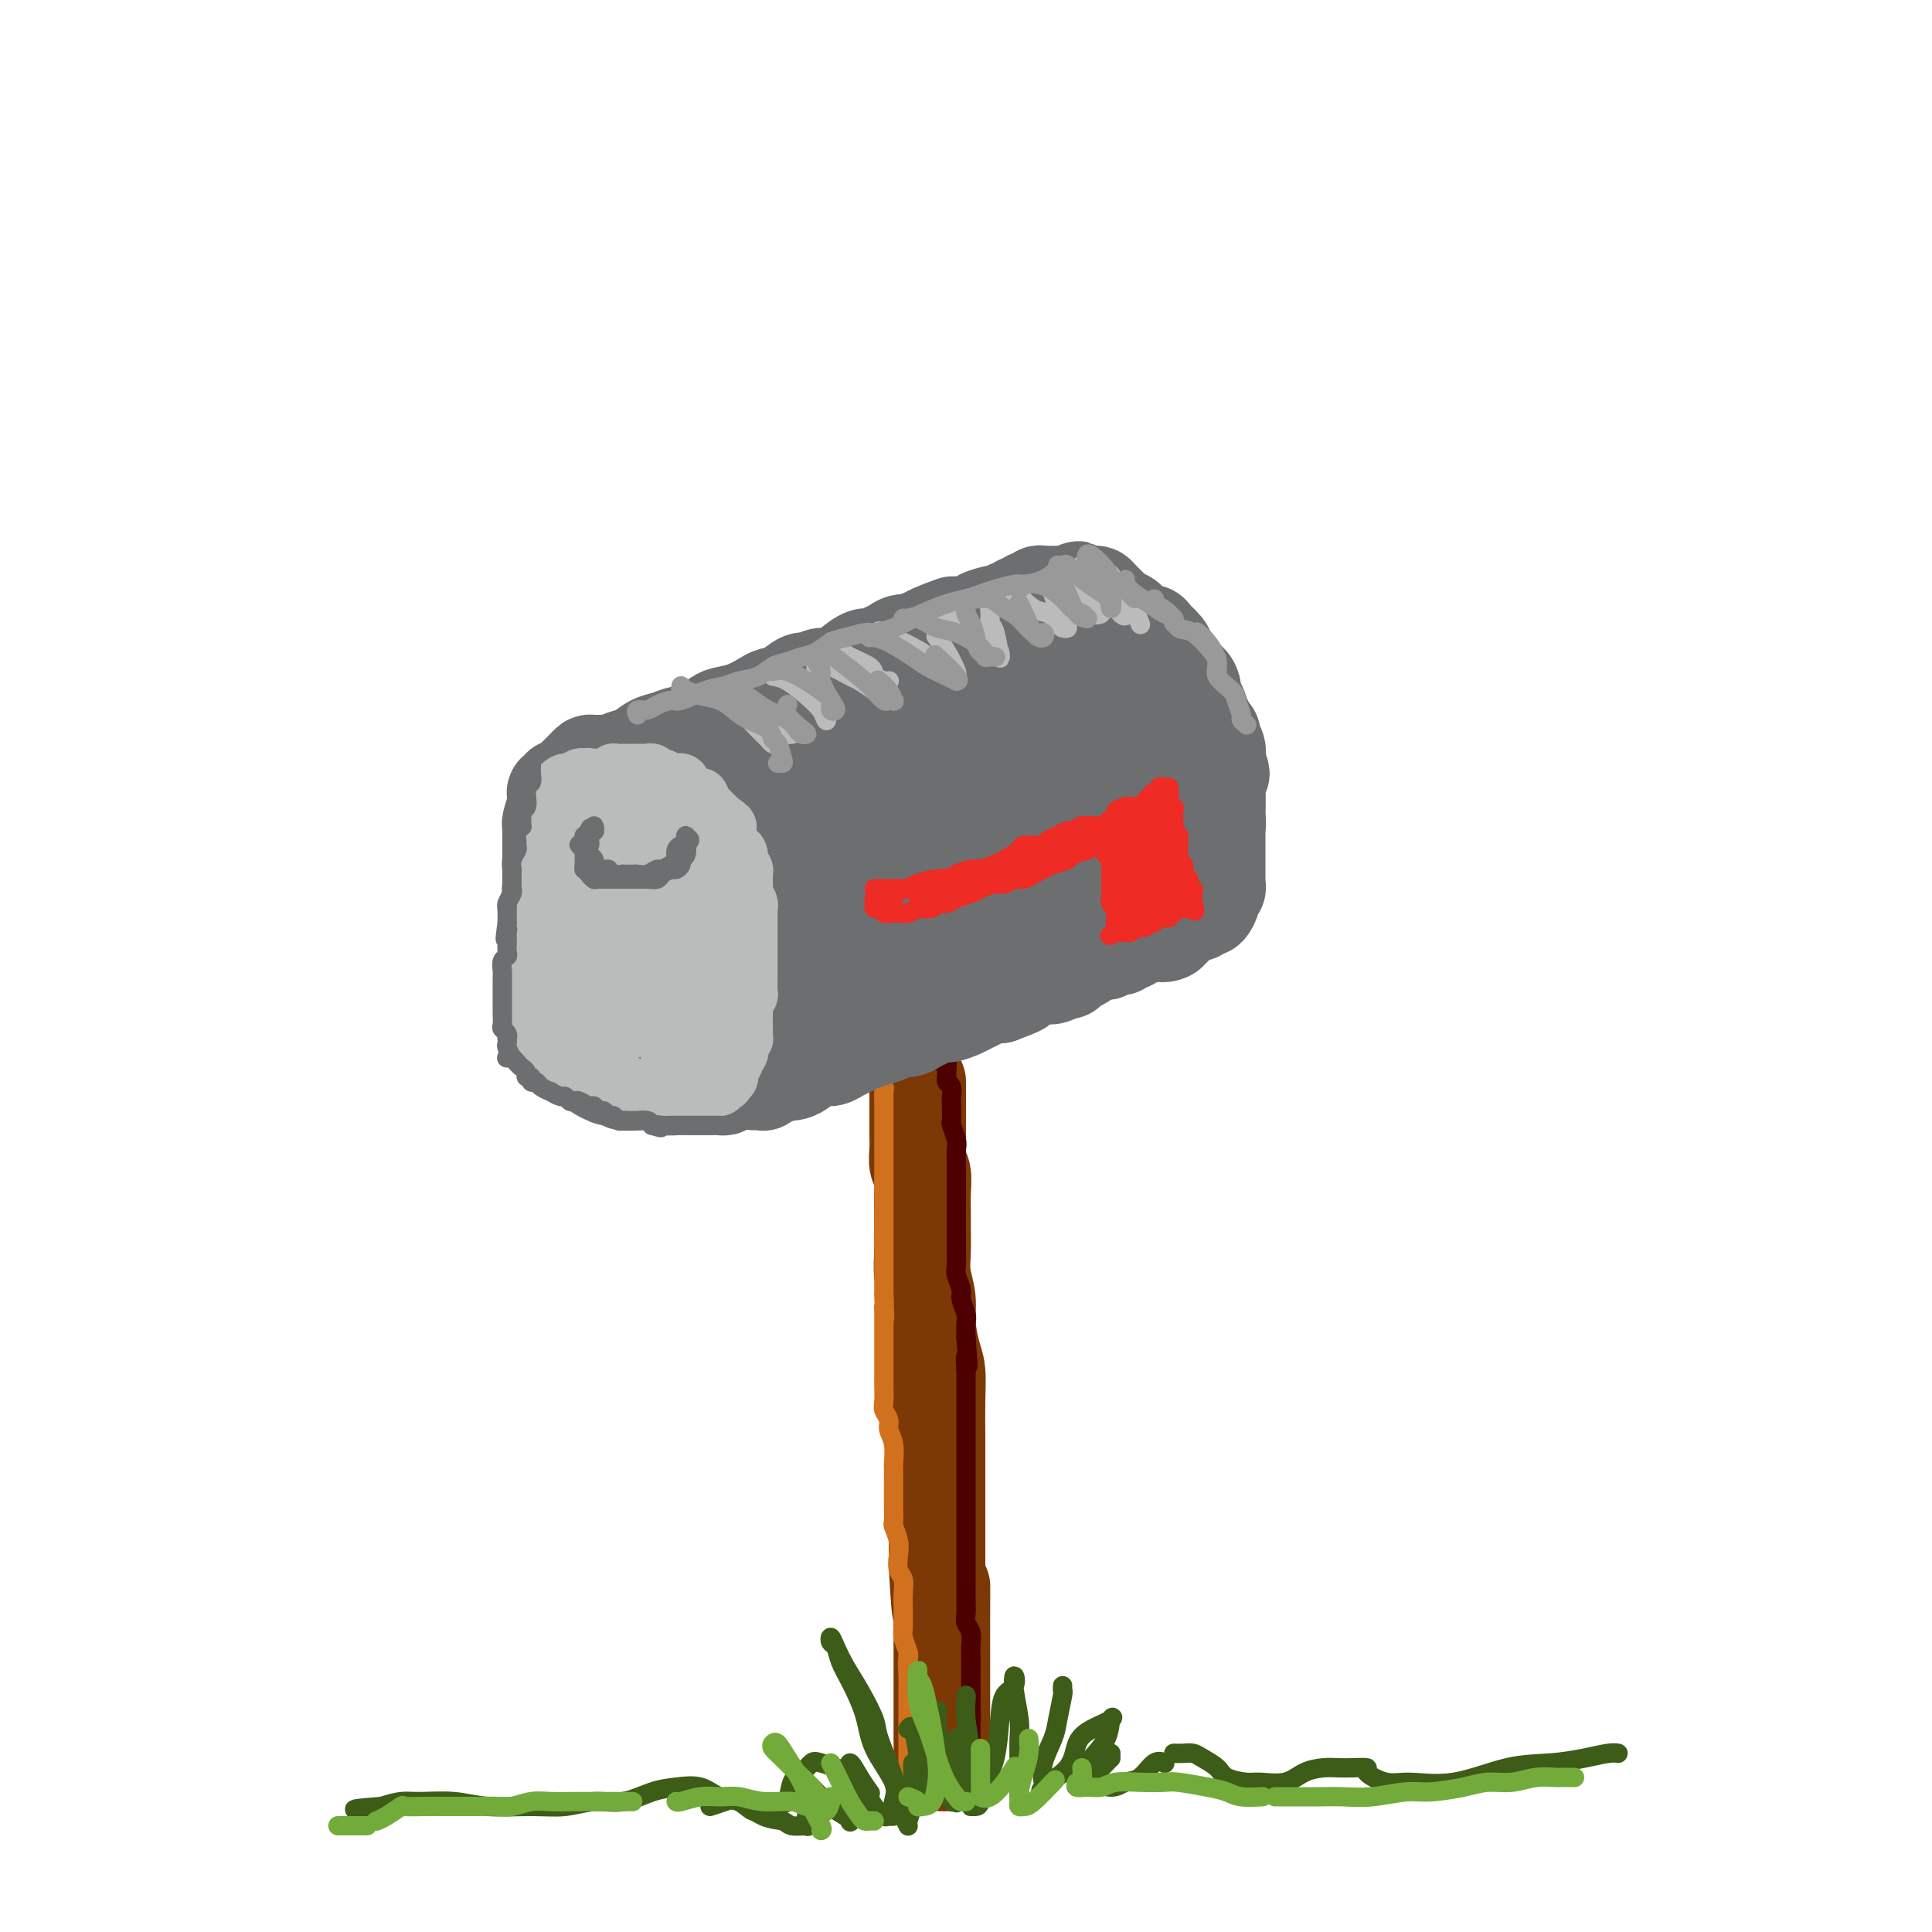 <svg viewBox='0 0 400 400' version='1.1' xmlns='http://www.w3.org/2000/svg' xmlns:xlink='http://www.w3.org/1999/xlink'><g fill='none' stroke='rgb(124,56,5)' stroke-width='20' stroke-linecap='round' stroke-linejoin='round'><path d='M190,225c-0.000,-0.478 -0.000,-0.956 0,-1c0.000,-0.044 0.000,0.344 0,1c-0.000,0.656 -0.000,1.578 0,2c0.000,0.422 0.000,0.342 0,1c-0.000,0.658 -0.001,2.053 0,3c0.001,0.947 0.004,1.445 0,2c-0.004,0.555 -0.015,1.165 0,2c0.015,0.835 0.057,1.893 0,3c-0.057,1.107 -0.211,2.262 0,3c0.211,0.738 0.789,1.060 1,2c0.211,0.940 0.055,2.497 0,4c-0.055,1.503 -0.011,2.950 0,4c0.011,1.050 -0.012,1.703 0,3c0.012,1.297 0.059,3.239 0,5c-0.059,1.761 -0.222,3.340 0,5c0.222,1.660 0.830,3.400 1,5c0.170,1.600 -0.098,3.060 0,5c0.098,1.940 0.562,4.361 1,6c0.438,1.639 0.849,2.496 1,4c0.151,1.504 0.040,3.655 0,6c-0.040,2.345 -0.011,4.882 0,7c0.011,2.118 0.003,3.815 0,6c-0.003,2.185 -0.001,4.857 0,7c0.001,2.143 0.000,3.755 0,6c-0.000,2.245 -0.000,5.122 0,8'/><path d='M194,324c0.845,16.195 0.959,7.182 1,5c0.041,-2.182 0.011,2.466 0,6c-0.011,3.534 -0.003,5.952 0,8c0.003,2.048 -0.000,3.726 0,6c0.000,2.274 0.004,5.145 0,7c-0.004,1.855 -0.015,2.693 0,4c0.015,1.307 0.056,3.082 0,4c-0.056,0.918 -0.207,0.978 0,1c0.207,0.022 0.774,0.006 1,0c0.226,-0.006 0.113,-0.003 0,0'/></g>
<g fill='none' stroke='rgb(210,113,29)' stroke-width='4' stroke-linecap='round' stroke-linejoin='round'><path d='M181,221c0.422,-0.081 0.844,-0.162 1,0c0.156,0.162 0.046,0.569 0,1c-0.046,0.431 -0.026,0.888 0,1c0.026,0.112 0.060,-0.121 0,0c-0.060,0.121 -0.212,0.595 0,1c0.212,0.405 0.789,0.741 1,1c0.211,0.259 0.057,0.440 0,1c-0.057,0.560 -0.015,1.497 0,2c0.015,0.503 0.004,0.572 0,1c-0.004,0.428 -0.001,1.215 0,2c0.001,0.785 0.000,1.566 0,2c-0.000,0.434 -0.000,0.520 0,1c0.000,0.480 0.000,1.355 0,2c-0.000,0.645 -0.000,1.059 0,2c0.000,0.941 0.000,2.407 0,3c-0.000,0.593 -0.000,0.312 0,1c0.000,0.688 0.000,2.344 0,3c-0.000,0.656 -0.000,0.313 0,1c0.000,0.687 0.000,2.404 0,3c-0.000,0.596 -0.000,0.071 0,1c0.000,0.929 0.000,3.313 0,4c-0.000,0.687 -0.000,-0.321 0,0c0.000,0.321 0.000,1.972 0,3c-0.000,1.028 -0.000,1.433 0,2c0.000,0.567 0.000,1.296 0,2c-0.000,0.704 -0.000,1.382 0,2c0.000,0.618 0.000,1.177 0,2c-0.000,0.823 -0.000,1.912 0,3'/><path d='M183,268c0.309,7.917 0.083,4.209 0,3c-0.083,-1.209 -0.022,0.083 0,1c0.022,0.917 0.006,1.461 0,2c-0.006,0.539 -0.002,1.074 0,2c0.002,0.926 0.001,2.244 0,3c-0.001,0.756 -0.001,0.951 0,2c0.001,1.049 0.004,2.953 0,4c-0.004,1.047 -0.016,1.239 0,2c0.016,0.761 0.061,2.092 0,3c-0.061,0.908 -0.226,1.393 0,2c0.226,0.607 0.845,1.337 1,2c0.155,0.663 -0.155,1.258 0,2c0.155,0.742 0.774,1.631 1,3c0.226,1.369 0.061,3.219 0,4c-0.061,0.781 -0.016,0.493 0,1c0.016,0.507 0.003,1.808 0,3c-0.003,1.192 0.003,2.276 0,3c-0.003,0.724 -0.015,1.089 0,2c0.015,0.911 0.055,2.370 0,3c-0.055,0.630 -0.207,0.433 0,1c0.207,0.567 0.773,1.898 1,3c0.227,1.102 0.113,1.976 0,3c-0.113,1.024 -0.227,2.200 0,3c0.227,0.800 0.793,1.226 1,2c0.207,0.774 0.054,1.897 0,3c-0.054,1.103 -0.011,2.187 0,3c0.011,0.813 -0.011,1.356 0,2c0.011,0.644 0.054,1.389 0,2c-0.054,0.611 -0.207,1.088 0,2c0.207,0.912 0.773,2.261 1,3c0.227,0.739 0.113,0.870 0,1'/><path d='M188,343c0.774,11.960 0.207,4.361 0,2c-0.207,-2.361 -0.056,0.518 0,2c0.056,1.482 0.015,1.568 0,2c-0.015,0.432 -0.004,1.210 0,2c0.004,0.790 0.001,1.591 0,2c-0.001,0.409 -0.000,0.427 0,1c0.000,0.573 0.000,1.701 0,2c-0.000,0.299 -0.000,-0.232 0,0c0.000,0.232 0.000,1.228 0,2c-0.000,0.772 -0.000,1.320 0,2c0.000,0.680 0.000,1.491 0,2c-0.000,0.509 -0.000,0.714 0,1c0.000,0.286 0.000,0.651 0,1c-0.000,0.349 -0.000,0.681 0,1c0.000,0.319 0.000,0.624 0,1c-0.000,0.376 -0.000,0.822 0,1c0.000,0.178 0.000,0.089 0,0'/></g>
<g fill='none' stroke='rgb(78,0,0)' stroke-width='4' stroke-linecap='round' stroke-linejoin='round'><path d='M195,220c0.425,-0.203 0.850,-0.406 1,0c0.150,0.406 0.026,1.422 0,2c-0.026,0.578 0.045,0.720 0,1c-0.045,0.280 -0.208,0.699 0,1c0.208,0.301 0.787,0.484 1,1c0.213,0.516 0.061,1.364 0,2c-0.061,0.636 -0.030,1.061 0,2c0.030,0.939 0.061,2.391 0,3c-0.061,0.609 -0.212,0.375 0,1c0.212,0.625 0.789,2.109 1,3c0.211,0.891 0.057,1.187 0,2c-0.057,0.813 -0.015,2.142 0,3c0.015,0.858 0.004,1.245 0,2c-0.004,0.755 -0.001,1.878 0,3c0.001,1.122 0.000,2.243 0,3c-0.000,0.757 0.000,1.151 0,2c-0.000,0.849 -0.001,2.152 0,3c0.001,0.848 0.004,1.243 0,2c-0.004,0.757 -0.016,1.878 0,3c0.016,1.122 0.061,2.244 0,3c-0.061,0.756 -0.226,1.146 0,2c0.226,0.854 0.845,2.171 1,3c0.155,0.829 -0.154,1.171 0,2c0.154,0.829 0.772,2.146 1,3c0.228,0.854 0.065,1.244 0,2c-0.065,0.756 -0.033,1.878 0,3'/><path d='M200,277c0.774,9.547 0.207,4.914 0,4c-0.207,-0.914 -0.056,1.890 0,3c0.056,1.110 0.015,0.525 0,1c-0.015,0.475 -0.004,2.009 0,3c0.004,0.991 0.001,1.438 0,2c-0.001,0.562 -0.000,1.238 0,2c0.000,0.762 0.000,1.611 0,2c-0.000,0.389 -0.000,0.320 0,1c0.000,0.680 0.000,2.110 0,3c-0.000,0.890 -0.000,1.239 0,2c0.000,0.761 0.000,1.933 0,3c-0.000,1.067 -0.000,2.029 0,3c0.000,0.971 0.000,1.950 0,3c-0.000,1.050 -0.000,2.169 0,3c0.000,0.831 0.000,1.372 0,2c-0.000,0.628 -0.000,1.343 0,2c0.000,0.657 0.000,1.257 0,2c-0.000,0.743 -0.000,1.631 0,3c0.000,1.369 0.000,3.220 0,4c-0.000,0.780 -0.001,0.488 0,1c0.001,0.512 0.004,1.827 0,3c-0.004,1.173 -0.015,2.205 0,3c0.015,0.795 0.057,1.353 0,2c-0.057,0.647 -0.211,1.382 0,2c0.211,0.618 0.789,1.120 1,2c0.211,0.880 0.057,2.136 0,3c-0.057,0.864 -0.015,1.334 0,2c0.015,0.666 0.004,1.529 0,2c-0.004,0.471 -0.001,0.550 0,1c0.001,0.450 0.000,1.271 0,2c-0.000,0.729 -0.000,1.364 0,2'/><path d='M201,350c0.155,11.426 0.041,3.491 0,1c-0.041,-2.491 -0.011,0.462 0,2c0.011,1.538 0.003,1.660 0,2c-0.003,0.340 -0.001,0.899 0,1c0.001,0.101 0.000,-0.257 0,0c-0.000,0.257 -0.000,1.130 0,2c0.000,0.870 0.000,1.739 0,2c-0.000,0.261 -0.001,-0.084 0,0c0.001,0.084 0.004,0.597 0,1c-0.004,0.403 -0.015,0.695 0,1c0.015,0.305 0.057,0.621 0,1c-0.057,0.379 -0.211,0.819 0,1c0.211,0.181 0.789,0.101 1,0c0.211,-0.101 0.057,-0.223 0,0c-0.057,0.223 -0.015,0.791 0,1c0.015,0.209 0.004,0.060 0,0c-0.004,-0.060 -0.002,-0.030 0,0'/></g>
<g fill='none' stroke='rgb(109,110,112)' stroke-width='20' stroke-linecap='round' stroke-linejoin='round'><path d='M156,224c0.303,0.009 0.605,0.017 1,0c0.395,-0.017 0.882,-0.061 1,0c0.118,0.061 -0.135,0.227 0,0c0.135,-0.227 0.656,-0.849 1,-1c0.344,-0.151 0.510,0.167 1,0c0.490,-0.167 1.304,-0.819 2,-1c0.696,-0.181 1.275,0.110 2,0c0.725,-0.110 1.598,-0.621 2,-1c0.402,-0.379 0.335,-0.626 1,-1c0.665,-0.374 2.063,-0.873 3,-1c0.937,-0.127 1.412,0.120 2,0c0.588,-0.120 1.290,-0.606 2,-1c0.710,-0.394 1.430,-0.697 2,-1c0.570,-0.303 0.992,-0.607 2,-1c1.008,-0.393 2.602,-0.875 3,-1c0.398,-0.125 -0.399,0.107 0,0c0.399,-0.107 1.994,-0.553 3,-1c1.006,-0.447 1.425,-0.894 2,-1c0.575,-0.106 1.308,0.130 2,0c0.692,-0.130 1.344,-0.626 2,-1c0.656,-0.374 1.316,-0.625 2,-1c0.684,-0.375 1.390,-0.874 2,-1c0.610,-0.126 1.122,0.120 2,0c0.878,-0.120 2.122,-0.607 3,-1c0.878,-0.393 1.390,-0.693 2,-1c0.610,-0.307 1.318,-0.621 2,-1c0.682,-0.379 1.338,-0.823 2,-1c0.662,-0.177 1.331,-0.089 2,0'/><path d='M207,206c7.944,-2.962 2.302,-1.368 1,-1c-1.302,0.368 1.734,-0.489 3,-1c1.266,-0.511 0.763,-0.677 1,-1c0.237,-0.323 1.216,-0.804 2,-1c0.784,-0.196 1.375,-0.108 2,0c0.625,0.108 1.285,0.236 2,0c0.715,-0.236 1.486,-0.837 2,-1c0.514,-0.163 0.771,0.110 1,0c0.229,-0.110 0.428,-0.604 1,-1c0.572,-0.396 1.515,-0.694 2,-1c0.485,-0.306 0.511,-0.622 1,-1c0.489,-0.378 1.440,-0.820 2,-1c0.560,-0.180 0.727,-0.100 1,0c0.273,0.100 0.650,0.219 1,0c0.350,-0.219 0.672,-0.776 1,-1c0.328,-0.224 0.661,-0.116 1,0c0.339,0.116 0.682,0.241 1,0c0.318,-0.241 0.610,-0.848 1,-1c0.390,-0.152 0.878,0.152 1,0c0.122,-0.152 -0.121,-0.759 0,-1c0.121,-0.241 0.606,-0.117 1,0c0.394,0.117 0.697,0.228 1,0c0.303,-0.228 0.606,-0.793 1,-1c0.394,-0.207 0.879,-0.055 1,0c0.121,0.055 -0.121,0.015 0,0c0.121,-0.015 0.606,-0.004 1,0c0.394,0.004 0.697,0.002 1,0'/><path d='M240,193c5.272,-2.027 1.952,-0.595 1,0c-0.952,0.595 0.463,0.351 1,0c0.537,-0.351 0.197,-0.811 0,-1c-0.197,-0.189 -0.250,-0.107 0,0c0.250,0.107 0.803,0.240 1,0c0.197,-0.240 0.039,-0.851 0,-1c-0.039,-0.149 0.041,0.166 0,0c-0.041,-0.166 -0.203,-0.813 0,-1c0.203,-0.187 0.772,0.087 1,0c0.228,-0.087 0.113,-0.534 0,-1c-0.113,-0.466 -0.226,-0.950 0,-1c0.226,-0.050 0.792,0.333 1,0c0.208,-0.333 0.060,-1.381 0,-2c-0.060,-0.619 -0.030,-0.810 0,-1'/><path d='M245,185c0.714,-1.421 -0.001,-0.972 0,-1c0.001,-0.028 0.718,-0.531 1,-1c0.282,-0.469 0.128,-0.902 0,-1c-0.128,-0.098 -0.230,0.139 0,0c0.230,-0.139 0.794,-0.653 1,-1c0.206,-0.347 0.055,-0.526 0,-1c-0.055,-0.474 -0.015,-1.244 0,-2c0.015,-0.756 0.004,-1.498 0,-2c-0.004,-0.502 -0.001,-0.763 0,-1c0.001,-0.237 0.001,-0.448 0,-1c-0.001,-0.552 -0.003,-1.443 0,-2c0.003,-0.557 0.012,-0.781 0,-1c-0.012,-0.219 -0.046,-0.434 0,-1c0.046,-0.566 0.171,-1.482 0,-2c-0.171,-0.518 -0.638,-0.638 -1,-1c-0.362,-0.362 -0.619,-0.965 -1,-2c-0.381,-1.035 -0.886,-2.501 -1,-3c-0.114,-0.499 0.161,-0.031 0,0c-0.161,0.031 -0.759,-0.375 -1,-1c-0.241,-0.625 -0.124,-1.467 0,-2c0.124,-0.533 0.255,-0.755 0,-1c-0.255,-0.245 -0.894,-0.514 -1,-1c-0.106,-0.486 0.323,-1.191 0,-2c-0.323,-0.809 -1.396,-1.722 -2,-2c-0.604,-0.278 -0.739,0.080 -1,0c-0.261,-0.080 -0.648,-0.599 -1,-1c-0.352,-0.401 -0.669,-0.685 -1,-1c-0.331,-0.315 -0.676,-0.662 -1,-1c-0.324,-0.338 -0.626,-0.668 -1,-1c-0.374,-0.332 -0.821,-0.666 -1,-1c-0.179,-0.334 -0.089,-0.667 0,-1'/><path d='M234,147c-1.338,-1.699 -0.683,-1.948 -1,-2c-0.317,-0.052 -1.604,0.092 -2,0c-0.396,-0.092 0.101,-0.421 0,-1c-0.101,-0.579 -0.801,-1.408 -1,-2c-0.199,-0.592 0.101,-0.946 0,-1c-0.101,-0.054 -0.604,0.193 -1,0c-0.396,-0.193 -0.684,-0.826 -1,-1c-0.316,-0.174 -0.661,0.112 -1,0c-0.339,-0.112 -0.673,-0.622 -1,-1c-0.327,-0.378 -0.647,-0.623 -1,-1c-0.353,-0.377 -0.737,-0.886 -1,-1c-0.263,-0.114 -0.403,0.167 -1,0c-0.597,-0.167 -1.651,-0.780 -2,-1c-0.349,-0.220 0.008,-0.045 0,0c-0.008,0.045 -0.379,-0.041 -1,0c-0.621,0.041 -1.490,0.208 -2,0c-0.510,-0.208 -0.661,-0.792 -1,-1c-0.339,-0.208 -0.864,-0.042 -1,0c-0.136,0.042 0.119,-0.041 0,0c-0.119,0.041 -0.610,0.207 -1,0c-0.390,-0.207 -0.678,-0.788 -1,-1c-0.322,-0.212 -0.678,-0.057 -1,0c-0.322,0.057 -0.608,0.015 -1,0c-0.392,-0.015 -0.889,-0.004 -1,0c-0.111,0.004 0.162,0.001 0,0c-0.162,-0.001 -0.761,-0.000 -1,0c-0.239,0.000 -0.120,0.000 0,0'/><path d='M119,163c0.335,-0.009 0.671,-0.017 1,0c0.329,0.017 0.652,0.060 1,0c0.348,-0.060 0.720,-0.223 1,0c0.280,0.223 0.469,0.833 1,1c0.531,0.167 1.405,-0.110 2,0c0.595,0.110 0.913,0.606 2,1c1.087,0.394 2.945,0.687 4,1c1.055,0.313 1.308,0.646 2,1c0.692,0.354 1.825,0.729 3,1c1.175,0.271 2.394,0.438 3,1c0.606,0.562 0.599,1.519 1,2c0.401,0.481 1.210,0.485 2,1c0.790,0.515 1.560,1.542 2,2c0.440,0.458 0.549,0.348 1,1c0.451,0.652 1.244,2.065 2,3c0.756,0.935 1.473,1.390 2,2c0.527,0.610 0.862,1.375 1,2c0.138,0.625 0.078,1.111 0,2c-0.078,0.889 -0.175,2.181 0,3c0.175,0.819 0.622,1.163 1,2c0.378,0.837 0.689,2.166 1,3c0.311,0.834 0.623,1.173 1,2c0.377,0.827 0.819,2.142 1,3c0.181,0.858 0.101,1.260 0,2c-0.101,0.740 -0.223,1.820 0,3c0.223,1.180 0.792,2.461 1,3c0.208,0.539 0.056,0.338 0,1c-0.056,0.662 -0.016,2.189 0,3c0.016,0.811 0.008,0.905 0,1'/><path d='M155,210c0.912,4.791 0.193,1.769 0,1c-0.193,-0.769 0.140,0.716 0,1c-0.140,0.284 -0.754,-0.633 -1,-1c-0.246,-0.367 -0.123,-0.183 0,0'/><path d='M116,163c0.114,0.435 0.228,0.870 0,1c-0.228,0.130 -0.797,-0.046 -1,0c-0.203,0.046 -0.040,0.313 0,1c0.040,0.687 -0.042,1.793 0,2c0.042,0.207 0.207,-0.484 0,0c-0.207,0.484 -0.788,2.145 -1,3c-0.212,0.855 -0.057,0.904 0,1c0.057,0.096 0.015,0.238 0,1c-0.015,0.762 -0.004,2.145 0,3c0.004,0.855 0.000,1.183 0,2c-0.000,0.817 0.004,2.122 0,3c-0.004,0.878 -0.015,1.327 0,2c0.015,0.673 0.057,1.570 0,2c-0.057,0.430 -0.211,0.394 0,1c0.211,0.606 0.789,1.854 1,3c0.211,1.146 0.057,2.190 0,3c-0.057,0.810 -0.015,1.385 0,2c0.015,0.615 0.004,1.269 0,2c-0.004,0.731 -0.001,1.539 0,2c0.001,0.461 0.000,0.575 0,1c-0.000,0.425 -0.000,1.161 0,2c0.000,0.839 0.000,1.782 0,2c-0.000,0.218 -0.000,-0.289 0,0c0.000,0.289 0.000,1.372 0,2c-0.000,0.628 -0.000,0.799 0,1c0.000,0.201 0.000,0.431 0,1c-0.000,0.569 -0.000,1.476 0,2c0.000,0.524 0.000,0.666 0,1c-0.000,0.334 -0.000,0.859 0,1c0.000,0.141 0.000,-0.103 0,0c-0.000,0.103 -0.000,0.551 0,1'/><path d='M115,211c0.083,7.891 0.792,3.619 1,2c0.208,-1.619 -0.084,-0.585 0,0c0.084,0.585 0.543,0.721 1,1c0.457,0.279 0.910,0.701 1,1c0.090,0.299 -0.183,0.477 0,1c0.183,0.523 0.822,1.393 1,2c0.178,0.607 -0.107,0.950 0,1c0.107,0.050 0.605,-0.194 1,0c0.395,0.194 0.687,0.826 1,1c0.313,0.174 0.646,-0.111 1,0c0.354,0.111 0.730,0.617 1,1c0.270,0.383 0.433,0.642 1,1c0.567,0.358 1.537,0.814 2,1c0.463,0.186 0.420,0.102 1,0c0.580,-0.102 1.783,-0.223 2,0c0.217,0.223 -0.553,0.791 0,1c0.553,0.209 2.427,0.060 3,0c0.573,-0.060 -0.156,-0.030 0,0c0.156,0.030 1.196,0.061 2,0c0.804,-0.061 1.371,-0.212 2,0c0.629,0.212 1.319,0.789 2,1c0.681,0.211 1.351,0.057 2,0c0.649,-0.057 1.277,-0.015 2,0c0.723,0.015 1.542,0.005 2,0c0.458,-0.005 0.553,-0.005 1,0c0.447,0.005 1.244,0.015 2,0c0.756,-0.015 1.471,-0.056 2,0c0.529,0.056 0.873,0.207 1,0c0.127,-0.207 0.036,-0.774 0,-1c-0.036,-0.226 -0.018,-0.113 0,0'/><path d='M150,224c4.024,0.083 1.083,-0.708 0,-1c-1.083,-0.292 -0.310,-0.083 0,0c0.310,0.083 0.155,0.042 0,0'/><path d='M119,161c0.739,-0.732 1.479,-1.463 2,-2c0.521,-0.537 0.824,-0.879 1,-1c0.176,-0.121 0.224,-0.020 1,0c0.776,0.020 2.280,-0.040 3,0c0.720,0.040 0.657,0.180 1,0c0.343,-0.180 1.093,-0.679 2,-1c0.907,-0.321 1.972,-0.464 3,-1c1.028,-0.536 2.017,-1.466 3,-2c0.983,-0.534 1.958,-0.672 3,-1c1.042,-0.328 2.150,-0.848 3,-1c0.850,-0.152 1.440,0.062 2,0c0.560,-0.062 1.088,-0.402 2,-1c0.912,-0.598 2.207,-1.456 3,-2c0.793,-0.544 1.083,-0.774 2,-1c0.917,-0.226 2.462,-0.447 4,-1c1.538,-0.553 3.070,-1.440 4,-2c0.930,-0.560 1.260,-0.795 2,-1c0.740,-0.205 1.892,-0.379 3,-1c1.108,-0.621 2.172,-1.689 3,-2c0.828,-0.311 1.419,0.133 2,0c0.581,-0.133 1.153,-0.844 2,-1c0.847,-0.156 1.970,0.242 3,0c1.030,-0.242 1.967,-1.125 3,-2c1.033,-0.875 2.162,-1.741 3,-2c0.838,-0.259 1.384,0.089 2,0c0.616,-0.089 1.303,-0.615 2,-1c0.697,-0.385 1.403,-0.629 2,-1c0.597,-0.371 1.084,-0.869 2,-1c0.916,-0.131 2.262,0.105 3,0c0.738,-0.105 0.869,-0.553 1,-1'/><path d='M191,132c11.502,-4.714 4.255,-1.999 2,-1c-2.255,0.999 0.480,0.283 2,0c1.520,-0.283 1.825,-0.132 2,0c0.175,0.132 0.222,0.246 1,0c0.778,-0.246 2.288,-0.850 3,-1c0.712,-0.150 0.627,0.156 1,0c0.373,-0.156 1.203,-0.774 2,-1c0.797,-0.226 1.562,-0.061 2,0c0.438,0.061 0.550,0.016 1,0c0.450,-0.016 1.238,-0.004 2,0c0.762,0.004 1.500,0.001 2,0c0.500,-0.001 0.763,-0.000 1,0c0.237,0.000 0.447,0.000 1,0c0.553,-0.000 1.448,-0.001 2,0c0.552,0.001 0.759,0.004 1,0c0.241,-0.004 0.515,-0.015 1,0c0.485,0.015 1.180,0.056 2,0c0.820,-0.056 1.764,-0.207 2,0c0.236,0.207 -0.236,0.773 0,1c0.236,0.227 1.179,0.113 2,0c0.821,-0.113 1.519,-0.227 2,0c0.481,0.227 0.744,0.793 1,1c0.256,0.207 0.507,0.055 1,0c0.493,-0.055 1.230,-0.012 2,0c0.770,0.012 1.572,-0.007 2,0c0.428,0.007 0.482,0.040 1,0c0.518,-0.040 1.501,-0.151 2,0c0.499,0.151 0.515,0.566 1,1c0.485,0.434 1.438,0.886 2,1c0.562,0.114 0.732,-0.110 1,0c0.268,0.110 0.634,0.555 1,1'/><path d='M239,134c3.483,0.948 2.189,0.817 2,1c-0.189,0.183 0.726,0.678 1,1c0.274,0.322 -0.094,0.471 0,1c0.094,0.529 0.651,1.439 1,2c0.349,0.561 0.489,0.774 1,1c0.511,0.226 1.394,0.465 2,1c0.606,0.535 0.937,1.364 1,2c0.063,0.636 -0.142,1.077 0,2c0.142,0.923 0.630,2.326 1,3c0.370,0.674 0.621,0.617 1,1c0.379,0.383 0.886,1.205 1,2c0.114,0.795 -0.167,1.563 0,2c0.167,0.437 0.781,0.542 1,1c0.219,0.458 0.045,1.269 0,2c-0.045,0.731 0.041,1.383 0,2c-0.041,0.617 -0.207,1.201 0,2c0.207,0.799 0.787,1.813 1,2c0.213,0.187 0.058,-0.454 0,0c-0.058,0.454 -0.020,2.004 0,3c0.020,0.996 0.020,1.436 0,2c-0.020,0.564 -0.061,1.250 0,2c0.061,0.750 0.224,1.565 0,2c-0.224,0.435 -0.833,0.490 -1,1c-0.167,0.510 0.110,1.474 0,2c-0.110,0.526 -0.606,0.613 -1,1c-0.394,0.387 -0.687,1.074 -1,2c-0.313,0.926 -0.645,2.091 -1,3c-0.355,0.909 -0.734,1.563 -1,2c-0.266,0.437 -0.418,0.656 -1,1c-0.582,0.344 -1.595,0.813 -2,1c-0.405,0.187 -0.203,0.094 0,0'/><path d='M160,164c-0.373,0.717 -0.746,1.434 -1,3c-0.254,1.566 -0.388,3.981 0,8c0.388,4.019 1.297,9.641 2,13c0.703,3.359 1.199,4.456 2,6c0.801,1.544 1.906,3.536 3,5c1.094,1.464 2.178,2.398 3,3c0.822,0.602 1.382,0.870 2,1c0.618,0.130 1.293,0.122 2,0c0.707,-0.122 1.444,-0.357 2,-2c0.556,-1.643 0.929,-4.694 1,-7c0.071,-2.306 -0.161,-3.866 0,-6c0.161,-2.134 0.714,-4.842 0,-8c-0.714,-3.158 -2.695,-6.767 -4,-9c-1.305,-2.233 -1.935,-3.089 -3,-4c-1.065,-0.911 -2.565,-1.878 -4,-2c-1.435,-0.122 -2.805,0.600 -4,2c-1.195,1.400 -2.215,3.479 -3,6c-0.785,2.521 -1.336,5.485 -1,9c0.336,3.515 1.559,7.582 3,10c1.441,2.418 3.099,3.186 5,4c1.901,0.814 4.044,1.673 6,2c1.956,0.327 3.724,0.122 6,-1c2.276,-1.122 5.060,-3.160 7,-5c1.940,-1.840 3.037,-3.482 4,-7c0.963,-3.518 1.791,-8.910 2,-13c0.209,-4.090 -0.200,-6.876 -1,-9c-0.800,-2.124 -1.991,-3.586 -4,-5c-2.009,-1.414 -4.838,-2.781 -7,-3c-2.162,-0.219 -3.659,0.710 -6,3c-2.341,2.290 -5.526,5.940 -7,9c-1.474,3.060 -1.237,5.530 -1,8'/><path d='M164,175c0.088,2.184 0.808,3.643 3,5c2.192,1.357 5.856,2.610 9,3c3.144,0.390 5.769,-0.083 9,-1c3.231,-0.917 7.067,-2.277 10,-4c2.933,-1.723 4.964,-3.807 7,-6c2.036,-2.193 4.079,-4.494 5,-8c0.921,-3.506 0.722,-8.216 0,-11c-0.722,-2.784 -1.966,-3.643 -4,-5c-2.034,-1.357 -4.858,-3.213 -8,-3c-3.142,0.213 -6.604,2.493 -10,5c-3.396,2.507 -6.727,5.239 -9,8c-2.273,2.761 -3.486,5.551 -4,8c-0.514,2.449 -0.327,4.559 1,6c1.327,1.441 3.796,2.214 7,3c3.204,0.786 7.144,1.586 11,1c3.856,-0.586 7.629,-2.558 11,-4c3.371,-1.442 6.338,-2.354 9,-4c2.662,-1.646 5.017,-4.027 6,-7c0.983,-2.973 0.595,-6.537 0,-9c-0.595,-2.463 -1.396,-3.825 -4,-5c-2.604,-1.175 -7.012,-2.164 -12,-2c-4.988,0.164 -10.555,1.481 -16,3c-5.445,1.519 -10.766,3.238 -15,5c-4.234,1.762 -7.379,3.565 -9,5c-1.621,1.435 -1.719,2.502 -2,3c-0.281,0.498 -0.747,0.429 0,1c0.747,0.571 2.706,1.783 5,2c2.294,0.217 4.924,-0.560 7,-1c2.076,-0.440 3.597,-0.541 5,-1c1.403,-0.459 2.686,-1.274 3,-2c0.314,-0.726 -0.343,-1.363 -1,-2'/><path d='M178,158c0.151,-1.216 -2.970,-1.756 -6,-2c-3.030,-0.244 -5.969,-0.193 -9,0c-3.031,0.193 -6.155,0.528 -9,1c-2.845,0.472 -5.409,1.083 -7,2c-1.591,0.917 -2.207,2.142 -3,3c-0.793,0.858 -1.763,1.351 -2,2c-0.237,0.649 0.258,1.454 1,2c0.742,0.546 1.730,0.833 4,1c2.270,0.167 5.821,0.213 8,0c2.179,-0.213 2.984,-0.687 4,-1c1.016,-0.313 2.241,-0.466 3,-1c0.759,-0.534 1.050,-1.449 1,-2c-0.050,-0.551 -0.442,-0.736 -1,-1c-0.558,-0.264 -1.283,-0.605 -2,-1c-0.717,-0.395 -1.425,-0.844 -2,-1c-0.575,-0.156 -1.016,-0.018 -1,0c0.016,0.018 0.489,-0.083 1,0c0.511,0.083 1.058,0.349 5,0c3.942,-0.349 11.277,-1.312 17,-2c5.723,-0.688 9.833,-1.099 14,-2c4.167,-0.901 8.389,-2.291 12,-3c3.611,-0.709 6.610,-0.737 9,-1c2.390,-0.263 4.170,-0.762 5,-1c0.830,-0.238 0.709,-0.214 1,0c0.291,0.214 0.995,0.618 1,2c0.005,1.382 -0.687,3.740 -1,6c-0.313,2.260 -0.247,4.420 -1,7c-0.753,2.580 -2.326,5.578 -3,8c-0.674,2.422 -0.451,4.267 -1,6c-0.549,1.733 -1.871,3.352 -3,5c-1.129,1.648 -2.064,3.324 -3,5'/><path d='M210,190c-2.465,4.264 -3.628,2.925 -5,3c-1.372,0.075 -2.953,1.565 -4,2c-1.047,0.435 -1.559,-0.186 -2,0c-0.441,0.186 -0.811,1.178 -1,1c-0.189,-0.178 -0.197,-1.528 0,-2c0.197,-0.472 0.600,-0.067 2,-1c1.400,-0.933 3.796,-3.205 6,-5c2.204,-1.795 4.217,-3.112 6,-4c1.783,-0.888 3.337,-1.346 5,-2c1.663,-0.654 3.436,-1.502 4,-2c0.564,-0.498 -0.079,-0.646 0,-1c0.079,-0.354 0.881,-0.916 0,-1c-0.881,-0.084 -3.445,0.309 -6,1c-2.555,0.691 -5.100,1.678 -8,3c-2.900,1.322 -6.154,2.977 -10,5c-3.846,2.023 -8.284,4.412 -11,6c-2.716,1.588 -3.711,2.375 -5,3c-1.289,0.625 -2.871,1.090 -4,2c-1.129,0.910 -1.803,2.266 -2,3c-0.197,0.734 0.083,0.844 0,1c-0.083,0.156 -0.529,0.356 2,0c2.529,-0.356 8.034,-1.268 13,-3c4.966,-1.732 9.392,-4.283 13,-6c3.608,-1.717 6.399,-2.601 10,-4c3.601,-1.399 8.012,-3.314 11,-5c2.988,-1.686 4.551,-3.145 6,-4c1.449,-0.855 2.783,-1.108 4,-2c1.217,-0.892 2.316,-2.425 3,-3c0.684,-0.575 0.953,-0.193 1,0c0.047,0.193 -0.130,0.198 0,0c0.130,-0.198 0.565,-0.599 1,-1'/><path d='M239,174c7.532,-4.054 1.860,-1.691 0,-1c-1.860,0.691 0.090,-0.292 1,-1c0.910,-0.708 0.780,-1.140 1,-2c0.220,-0.860 0.790,-2.148 1,-3c0.210,-0.852 0.059,-1.268 0,-2c-0.059,-0.732 -0.025,-1.782 0,-3c0.025,-1.218 0.043,-2.606 0,-4c-0.043,-1.394 -0.146,-2.793 -1,-4c-0.854,-1.207 -2.457,-2.222 -4,-3c-1.543,-0.778 -3.025,-1.319 -4,-2c-0.975,-0.681 -1.443,-1.503 -3,-2c-1.557,-0.497 -4.203,-0.669 -6,-1c-1.797,-0.331 -2.744,-0.821 -3,-1c-0.256,-0.179 0.179,-0.048 0,0c-0.179,0.048 -0.971,0.013 -1,0c-0.029,-0.013 0.706,-0.004 1,0c0.294,0.004 0.147,0.002 0,0'/><path d='M190,135c0.004,0.006 0.007,0.013 0,0c-0.007,-0.013 -0.025,-0.045 0,0c0.025,0.045 0.093,0.166 0,0c-0.093,-0.166 -0.348,-0.618 0,-1c0.348,-0.382 1.300,-0.694 2,-1c0.700,-0.306 1.148,-0.607 2,-1c0.852,-0.393 2.106,-0.879 3,-1c0.894,-0.121 1.427,0.121 2,0c0.573,-0.121 1.186,-0.607 2,-1c0.814,-0.393 1.829,-0.693 2,-1c0.171,-0.307 -0.503,-0.622 0,-1c0.503,-0.378 2.181,-0.818 3,-1c0.819,-0.182 0.779,-0.105 1,0c0.221,0.105 0.703,0.240 1,0c0.297,-0.240 0.408,-0.853 1,-1c0.592,-0.147 1.664,0.172 2,0c0.336,-0.172 -0.065,-0.834 0,-1c0.065,-0.166 0.595,0.166 1,0c0.405,-0.166 0.686,-0.829 1,-1c0.314,-0.171 0.660,0.150 1,0c0.340,-0.150 0.672,-0.772 1,-1c0.328,-0.228 0.652,-0.061 1,0c0.348,0.061 0.720,0.016 1,0c0.280,-0.016 0.467,-0.004 1,0c0.533,0.004 1.413,0.001 2,0c0.587,-0.001 0.882,-0.000 1,0c0.118,0.000 0.059,0.000 0,0'/><path d='M221,123c4.687,-1.856 0.905,-0.497 0,0c-0.905,0.497 1.067,0.133 2,0c0.933,-0.133 0.826,-0.034 1,0c0.174,0.034 0.628,0.002 1,0c0.372,-0.002 0.662,0.027 1,0c0.338,-0.027 0.724,-0.109 1,0c0.276,0.109 0.440,0.409 1,1c0.560,0.591 1.515,1.472 2,2c0.485,0.528 0.501,0.701 1,1c0.499,0.299 1.481,0.723 2,1c0.519,0.277 0.577,0.406 1,1c0.423,0.594 1.213,1.654 2,2c0.787,0.346 1.573,-0.021 2,0c0.427,0.021 0.495,0.429 1,1c0.505,0.571 1.448,1.304 2,2c0.552,0.696 0.712,1.355 1,2c0.288,0.645 0.703,1.276 1,2c0.297,0.724 0.475,1.540 1,2c0.525,0.460 1.398,0.564 2,1c0.602,0.436 0.935,1.206 1,2c0.065,0.794 -0.136,1.613 0,2c0.136,0.387 0.610,0.340 1,1c0.390,0.660 0.697,2.025 1,3c0.303,0.975 0.603,1.560 1,2c0.397,0.440 0.891,0.734 1,1c0.109,0.266 -0.167,0.504 0,1c0.167,0.496 0.776,1.249 1,2c0.224,0.751 0.064,1.500 0,2c-0.064,0.500 -0.032,0.750 0,1'/><path d='M252,158c1.702,3.836 0.456,1.427 0,1c-0.456,-0.427 -0.122,1.127 0,2c0.122,0.873 0.033,1.065 0,1c-0.033,-0.065 -0.009,-0.387 0,0c0.009,0.387 0.002,1.482 0,2c-0.002,0.518 -0.001,0.458 0,1c0.001,0.542 0.000,1.686 0,2c-0.000,0.314 -0.000,-0.201 0,0c0.000,0.201 0.000,1.118 0,2c-0.000,0.882 -0.000,1.728 0,2c0.000,0.272 0.000,-0.029 0,0c-0.000,0.029 -0.000,0.388 0,1c0.000,0.612 0.000,1.477 0,2c-0.000,0.523 -0.000,0.703 0,1c0.000,0.297 0.000,0.709 0,1c-0.000,0.291 -0.000,0.460 0,1c0.000,0.540 0.000,1.450 0,2c-0.000,0.550 -0.000,0.739 0,1c0.000,0.261 0.001,0.595 0,1c-0.001,0.405 -0.004,0.882 0,1c0.004,0.118 0.016,-0.125 0,0c-0.016,0.125 -0.060,0.616 0,1c0.060,0.384 0.223,0.662 0,1c-0.223,0.338 -0.833,0.735 -1,1c-0.167,0.265 0.109,0.397 0,1c-0.109,0.603 -0.604,1.678 -1,2c-0.396,0.322 -0.694,-0.110 -1,0c-0.306,0.110 -0.621,0.760 -1,1c-0.379,0.240 -0.823,0.068 -1,0c-0.177,-0.068 -0.089,-0.034 0,0'/><path d='M230,163c0.008,0.226 0.016,0.453 0,1c-0.016,0.547 -0.056,1.415 0,2c0.056,0.585 0.207,0.888 0,1c-0.207,0.112 -0.774,0.032 -1,0c-0.226,-0.032 -0.113,-0.016 0,0'/></g>
<g fill='none' stroke='rgb(186,187,187)' stroke-width='12' stroke-linecap='round' stroke-linejoin='round'><path d='M110,217c0.000,-0.302 0.000,-0.605 0,-1c-0.000,-0.395 -0.001,-0.883 0,-1c0.001,-0.117 0.004,0.138 0,0c-0.004,-0.138 -0.015,-0.667 0,-1c0.015,-0.333 0.057,-0.469 0,-1c-0.057,-0.531 -0.211,-1.456 0,-2c0.211,-0.544 0.789,-0.708 1,-1c0.211,-0.292 0.057,-0.712 0,-1c-0.057,-0.288 -0.015,-0.444 0,-1c0.015,-0.556 0.004,-1.511 0,-2c-0.004,-0.489 -0.001,-0.511 0,-1c0.001,-0.489 -0.001,-1.444 0,-2c0.001,-0.556 0.004,-0.712 0,-1c-0.004,-0.288 -0.015,-0.710 0,-1c0.015,-0.290 0.057,-0.450 0,-1c-0.057,-0.550 -0.211,-1.490 0,-2c0.211,-0.510 0.789,-0.589 1,-1c0.211,-0.411 0.057,-1.156 0,-2c-0.057,-0.844 -0.015,-1.789 0,-2c0.015,-0.211 0.004,0.313 0,0c-0.004,-0.313 -0.001,-1.462 0,-2c0.001,-0.538 0.000,-0.464 0,-1c-0.000,-0.536 -0.000,-1.683 0,-2c0.000,-0.317 0.000,0.195 0,0c-0.000,-0.195 -0.000,-1.098 0,-2'/><path d='M112,186c0.536,-5.278 0.876,-2.972 1,-2c0.124,0.972 0.033,0.611 0,0c-0.033,-0.611 -0.009,-1.473 0,-2c0.009,-0.527 0.002,-0.719 0,-1c-0.002,-0.281 -0.001,-0.653 0,-1c0.001,-0.347 0.000,-0.671 0,-1c-0.000,-0.329 -0.000,-0.664 0,-1c0.000,-0.336 0.000,-0.672 0,-1c-0.000,-0.328 -0.001,-0.647 0,-1c0.001,-0.353 0.004,-0.740 0,-1c-0.004,-0.260 -0.015,-0.394 0,-1c0.015,-0.606 0.057,-1.686 0,-2c-0.057,-0.314 -0.211,0.137 0,0c0.211,-0.137 0.789,-0.864 1,-1c0.211,-0.136 0.055,0.318 0,0c-0.055,-0.318 -0.011,-1.409 0,-2c0.011,-0.591 -0.012,-0.683 0,-1c0.012,-0.317 0.060,-0.858 0,-1c-0.060,-0.142 -0.227,0.117 0,0c0.227,-0.117 0.848,-0.609 1,-1c0.152,-0.391 -0.165,-0.679 0,-1c0.165,-0.321 0.814,-0.674 1,-1c0.186,-0.326 -0.090,-0.623 0,-1c0.090,-0.377 0.545,-0.832 1,-1c0.455,-0.168 0.909,-0.049 1,0c0.091,0.049 -0.183,0.027 0,0c0.183,-0.027 0.822,-0.059 1,0c0.178,0.059 -0.106,0.208 0,0c0.106,-0.208 0.602,-0.774 1,-1c0.398,-0.226 0.699,-0.113 1,0'/><path d='M121,161c0.935,-0.309 0.774,-0.082 1,0c0.226,0.082 0.839,0.018 1,0c0.161,-0.018 -0.129,0.009 0,0c0.129,-0.009 0.678,-0.055 1,0c0.322,0.055 0.416,0.211 1,0c0.584,-0.211 1.658,-0.789 2,-1c0.342,-0.211 -0.049,-0.057 0,0c0.049,0.057 0.538,0.015 1,0c0.462,-0.015 0.897,-0.004 1,0c0.103,0.004 -0.127,0.001 0,0c0.127,-0.001 0.611,0.000 1,0c0.389,-0.000 0.681,-0.001 1,0c0.319,0.001 0.663,0.004 1,0c0.337,-0.004 0.667,-0.016 1,0c0.333,0.016 0.670,0.061 1,0c0.330,-0.061 0.653,-0.227 1,0c0.347,0.227 0.719,0.846 1,1c0.281,0.154 0.472,-0.156 1,0c0.528,0.156 1.395,0.777 2,1c0.605,0.223 0.949,0.048 1,0c0.051,-0.048 -0.190,0.029 0,0c0.190,-0.029 0.811,-0.166 1,0c0.189,0.166 -0.055,0.636 0,1c0.055,0.364 0.410,0.622 1,1c0.590,0.378 1.415,0.875 2,1c0.585,0.125 0.930,-0.121 1,0c0.070,0.121 -0.136,0.610 0,1c0.136,0.390 0.614,0.682 1,1c0.386,0.318 0.681,0.663 1,1c0.319,0.337 0.663,0.668 1,1c0.337,0.332 0.669,0.666 1,1'/><path d='M149,170c2.697,1.782 1.440,1.237 1,1c-0.440,-0.237 -0.063,-0.165 0,0c0.063,0.165 -0.189,0.424 0,1c0.189,0.576 0.820,1.467 1,2c0.180,0.533 -0.092,0.706 0,1c0.092,0.294 0.546,0.709 1,1c0.454,0.291 0.906,0.458 1,1c0.094,0.542 -0.171,1.459 0,2c0.171,0.541 0.777,0.707 1,1c0.223,0.293 0.064,0.712 0,1c-0.064,0.288 -0.031,0.443 0,1c0.031,0.557 0.061,1.514 0,2c-0.061,0.486 -0.212,0.501 0,1c0.212,0.499 0.789,1.481 1,2c0.211,0.519 0.057,0.576 0,1c-0.057,0.424 -0.015,1.217 0,2c0.015,0.783 0.004,1.557 0,2c-0.004,0.443 -0.001,0.555 0,1c0.001,0.445 0.000,1.224 0,2c-0.000,0.776 0.000,1.550 0,2c-0.000,0.450 -0.000,0.576 0,1c0.000,0.424 0.001,1.146 0,2c-0.001,0.854 -0.004,1.838 0,2c0.004,0.162 0.015,-0.500 0,0c-0.015,0.500 -0.057,2.163 0,3c0.057,0.837 0.211,0.850 0,1c-0.211,0.150 -0.789,0.438 -1,1c-0.211,0.562 -0.057,1.398 0,2c0.057,0.602 0.015,0.970 0,1c-0.015,0.030 -0.004,-0.277 0,0c0.004,0.277 0.002,1.139 0,2'/><path d='M154,212c-0.156,4.051 -0.045,1.677 0,1c0.045,-0.677 0.026,0.343 0,1c-0.026,0.657 -0.058,0.949 0,1c0.058,0.051 0.208,-0.141 0,0c-0.208,0.141 -0.773,0.616 -1,1c-0.227,0.384 -0.118,0.679 0,1c0.118,0.321 0.243,0.668 0,1c-0.243,0.332 -0.853,0.650 -1,1c-0.147,0.350 0.171,0.734 0,1c-0.171,0.266 -0.831,0.415 -1,1c-0.169,0.585 0.152,1.607 0,2c-0.152,0.393 -0.777,0.157 -1,0c-0.223,-0.157 -0.045,-0.234 0,0c0.045,0.234 -0.043,0.781 0,1c0.043,0.219 0.219,0.112 0,0c-0.219,-0.112 -0.832,-0.227 -1,0c-0.168,0.227 0.109,0.797 0,1c-0.109,0.203 -0.603,0.040 -1,0c-0.397,-0.040 -0.697,0.042 -1,0c-0.303,-0.042 -0.610,-0.207 -1,0c-0.390,0.207 -0.865,0.788 -1,1c-0.135,0.212 0.070,0.057 0,0c-0.070,-0.057 -0.414,-0.015 -1,0c-0.586,0.015 -1.415,0.004 -2,0c-0.585,-0.004 -0.927,-0.001 -1,0c-0.073,0.001 0.122,0.000 0,0c-0.122,-0.000 -0.561,-0.000 -1,0'/><path d='M140,226c-1.747,0.309 -1.116,0.083 -1,0c0.116,-0.083 -0.283,-0.023 -1,0c-0.717,0.023 -1.750,0.007 -2,0c-0.250,-0.007 0.284,-0.006 0,0c-0.284,0.006 -1.385,0.015 -2,0c-0.615,-0.015 -0.742,-0.056 -1,0c-0.258,0.056 -0.646,0.207 -1,0c-0.354,-0.207 -0.672,-0.774 -1,-1c-0.328,-0.226 -0.664,-0.113 -1,0c-0.336,0.113 -0.671,0.226 -1,0c-0.329,-0.226 -0.652,-0.792 -1,-1c-0.348,-0.208 -0.719,-0.060 -1,0c-0.281,0.060 -0.471,0.030 -1,0c-0.529,-0.030 -1.399,-0.061 -2,0c-0.601,0.061 -0.935,0.214 -1,0c-0.065,-0.214 0.137,-0.793 0,-1c-0.137,-0.207 -0.614,-0.040 -1,0c-0.386,0.040 -0.680,-0.046 -1,0c-0.320,0.046 -0.664,0.224 -1,0c-0.336,-0.224 -0.664,-0.848 -1,-1c-0.336,-0.152 -0.681,0.169 -1,0c-0.319,-0.169 -0.611,-0.829 -1,-1c-0.389,-0.171 -0.875,0.147 -1,0c-0.125,-0.147 0.110,-0.758 0,-1c-0.110,-0.242 -0.566,-0.117 -1,0c-0.434,0.117 -0.848,0.224 -1,0c-0.152,-0.224 -0.044,-0.778 0,-1c0.044,-0.222 0.022,-0.111 0,0'/><path d='M114,219c-4.075,-1.066 -1.263,-0.232 0,0c1.263,0.232 0.975,-0.137 1,0c0.025,0.137 0.362,0.781 1,1c0.638,0.219 1.575,0.012 2,0c0.425,-0.012 0.337,0.172 1,0c0.663,-0.172 2.076,-0.700 3,-1c0.924,-0.300 1.359,-0.370 2,-1c0.641,-0.630 1.489,-1.818 2,-3c0.511,-1.182 0.684,-2.357 1,-4c0.316,-1.643 0.775,-3.754 1,-5c0.225,-1.246 0.218,-1.628 0,-4c-0.218,-2.372 -0.646,-6.734 -1,-9c-0.354,-2.266 -0.635,-2.435 -1,-3c-0.365,-0.565 -0.815,-1.527 -1,-2c-0.185,-0.473 -0.106,-0.456 0,0c0.106,0.456 0.239,1.350 0,3c-0.239,1.650 -0.849,4.054 -1,6c-0.151,1.946 0.156,3.433 0,5c-0.156,1.567 -0.774,3.214 -1,4c-0.226,0.786 -0.061,0.712 0,1c0.061,0.288 0.017,0.940 0,1c-0.017,0.060 -0.009,-0.470 0,-1'/><path d='M123,207c0.109,2.116 1.883,-1.093 3,-4c1.117,-2.907 1.579,-5.510 2,-8c0.421,-2.490 0.802,-4.865 1,-7c0.198,-2.135 0.211,-4.031 0,-6c-0.211,-1.969 -0.648,-4.013 -1,-5c-0.352,-0.987 -0.620,-0.919 -1,-1c-0.380,-0.081 -0.872,-0.311 -2,1c-1.128,1.311 -2.890,4.162 -4,7c-1.110,2.838 -1.566,5.664 -2,9c-0.434,3.336 -0.846,7.182 -1,10c-0.154,2.818 -0.048,4.606 0,6c0.048,1.394 0.040,2.392 0,3c-0.040,0.608 -0.113,0.825 0,1c0.113,0.175 0.412,0.306 1,0c0.588,-0.306 1.465,-1.051 3,-3c1.535,-1.949 3.730,-5.104 5,-8c1.270,-2.896 1.617,-5.534 2,-9c0.383,-3.466 0.803,-7.759 1,-11c0.197,-3.241 0.172,-5.429 0,-7c-0.172,-1.571 -0.490,-2.524 -1,-3c-0.510,-0.476 -1.212,-0.477 -2,0c-0.788,0.477 -1.662,1.430 -3,3c-1.338,1.570 -3.142,3.758 -4,7c-0.858,3.242 -0.772,7.539 -1,11c-0.228,3.461 -0.771,6.086 0,9c0.771,2.914 2.857,6.115 4,8c1.143,1.885 1.345,2.453 2,3c0.655,0.547 1.763,1.075 3,1c1.237,-0.075 2.602,-0.751 4,-2c1.398,-1.249 2.828,-3.071 4,-5c1.172,-1.929 2.086,-3.964 3,-6'/><path d='M139,201c2.128,-4.331 1.948,-8.660 2,-12c0.052,-3.340 0.337,-5.692 0,-8c-0.337,-2.308 -1.297,-4.572 -2,-6c-0.703,-1.428 -1.149,-2.021 -2,-2c-0.851,0.021 -2.106,0.655 -3,3c-0.894,2.345 -1.426,6.402 -2,11c-0.574,4.598 -1.191,9.738 -1,13c0.191,3.262 1.191,4.645 2,6c0.809,1.355 1.426,2.682 2,4c0.574,1.318 1.103,2.629 2,3c0.897,0.371 2.160,-0.196 3,0c0.840,0.196 1.256,1.154 2,0c0.744,-1.154 1.817,-4.421 3,-7c1.183,-2.579 2.476,-4.469 3,-7c0.524,-2.531 0.280,-5.704 0,-9c-0.280,-3.296 -0.596,-6.715 -1,-8c-0.404,-1.285 -0.896,-0.436 -1,-1c-0.104,-0.564 0.182,-2.543 -1,-1c-1.182,1.543 -3.831,6.606 -5,11c-1.169,4.394 -0.860,8.119 -1,11c-0.140,2.881 -0.731,4.919 -1,7c-0.269,2.081 -0.217,4.206 0,6c0.217,1.794 0.599,3.256 1,4c0.401,0.744 0.819,0.770 1,1c0.181,0.230 0.123,0.664 1,0c0.877,-0.664 2.687,-2.426 4,-4c1.313,-1.574 2.128,-2.960 3,-5c0.872,-2.040 1.801,-4.732 2,-8c0.199,-3.268 -0.331,-7.111 -1,-9c-0.669,-1.889 -1.477,-1.826 -2,-2c-0.523,-0.174 -0.762,-0.587 -1,-1'/><path d='M146,191c-1.128,-1.576 -1.948,0.484 -3,2c-1.052,1.516 -2.336,2.489 -3,4c-0.664,1.511 -0.707,3.560 -1,6c-0.293,2.440 -0.835,5.270 -1,7c-0.165,1.730 0.048,2.360 0,3c-0.048,0.640 -0.356,1.291 0,2c0.356,0.709 1.376,1.477 2,2c0.624,0.523 0.850,0.801 1,1c0.150,0.199 0.223,0.318 1,0c0.777,-0.318 2.258,-1.075 3,-2c0.742,-0.925 0.746,-2.020 1,-3c0.254,-0.980 0.759,-1.847 1,-3c0.241,-1.153 0.219,-2.592 0,-4c-0.219,-1.408 -0.633,-2.784 -1,-4c-0.367,-1.216 -0.687,-2.271 -1,-3c-0.313,-0.729 -0.621,-1.133 -1,-2c-0.379,-0.867 -0.830,-2.198 -1,-3c-0.170,-0.802 -0.061,-1.075 0,-1c0.061,0.075 0.073,0.497 0,0c-0.073,-0.497 -0.230,-1.915 0,-3c0.230,-1.085 0.846,-1.837 1,-2c0.154,-0.163 -0.155,0.264 0,0c0.155,-0.264 0.776,-1.220 1,-2c0.224,-0.780 0.053,-1.383 0,-2c-0.053,-0.617 0.011,-1.248 0,-2c-0.011,-0.752 -0.097,-1.623 0,-2c0.097,-0.377 0.377,-0.258 0,-1c-0.377,-0.742 -1.410,-2.343 -2,-3c-0.590,-0.657 -0.736,-0.369 -1,-1c-0.264,-0.631 -0.647,-2.180 -1,-3c-0.353,-0.820 -0.677,-0.910 -1,-1'/><path d='M140,171c-0.888,-1.356 -0.608,-0.745 -1,-1c-0.392,-0.255 -1.456,-1.374 -2,-2c-0.544,-0.626 -0.568,-0.758 -1,-1c-0.432,-0.242 -1.271,-0.594 -2,-1c-0.729,-0.406 -1.347,-0.867 -2,-1c-0.653,-0.133 -1.341,0.062 -2,0c-0.659,-0.062 -1.287,-0.381 -2,0c-0.713,0.381 -1.510,1.460 -2,2c-0.490,0.540 -0.675,0.540 -1,1c-0.325,0.460 -0.792,1.382 -1,2c-0.208,0.618 -0.158,0.934 0,1c0.158,0.066 0.422,-0.117 1,0c0.578,0.117 1.468,0.535 2,0c0.532,-0.535 0.705,-2.024 1,-3c0.295,-0.976 0.711,-1.438 1,-2c0.289,-0.562 0.449,-1.224 0,-2c-0.449,-0.776 -1.507,-1.667 -2,-2c-0.493,-0.333 -0.419,-0.108 -1,0c-0.581,0.108 -1.815,0.098 -3,1c-1.185,0.902 -2.319,2.715 -3,4c-0.681,1.285 -0.909,2.043 -1,3c-0.091,0.957 -0.046,2.115 0,3c0.046,0.885 0.092,1.499 0,2c-0.092,0.501 -0.323,0.888 0,1c0.323,0.112 1.198,-0.053 2,0c0.802,0.053 1.530,0.324 2,0c0.470,-0.324 0.683,-1.241 1,-2c0.317,-0.759 0.739,-1.358 1,-2c0.261,-0.642 0.360,-1.326 0,-2c-0.360,-0.674 -1.180,-1.337 -2,-2'/><path d='M123,168c0.050,-1.411 0.175,-0.939 0,-1c-0.175,-0.061 -0.649,-0.654 -1,0c-0.351,0.654 -0.577,2.554 -1,4c-0.423,1.446 -1.041,2.439 -1,4c0.041,1.561 0.742,3.689 1,5c0.258,1.311 0.074,1.803 0,2c-0.074,0.197 -0.037,0.098 0,0'/></g>
<g fill='none' stroke='rgb(109,110,112)' stroke-width='4' stroke-linecap='round' stroke-linejoin='round'><path d='M110,158c0.008,0.369 0.016,0.738 0,1c-0.016,0.262 -0.057,0.417 0,1c0.057,0.583 0.211,1.594 0,2c-0.211,0.406 -0.788,0.206 -1,0c-0.212,-0.206 -0.061,-0.420 0,0c0.061,0.420 0.030,1.473 0,2c-0.030,0.527 -0.061,0.527 0,1c0.061,0.473 0.214,1.419 0,2c-0.214,0.581 -0.793,0.799 -1,1c-0.207,0.201 -0.041,0.386 0,1c0.041,0.614 -0.042,1.656 0,2c0.042,0.344 0.208,-0.011 0,0c-0.208,0.011 -0.792,0.386 -1,1c-0.208,0.614 -0.042,1.465 0,2c0.042,0.535 -0.041,0.754 0,1c0.041,0.246 0.207,0.517 0,1c-0.207,0.483 -0.788,1.176 -1,2c-0.212,0.824 -0.057,1.779 0,2c0.057,0.221 0.016,-0.293 0,0c-0.016,0.293 -0.008,1.391 0,2c0.008,0.609 0.016,0.728 0,1c-0.016,0.272 -0.057,0.698 0,1c0.057,0.302 0.211,0.480 0,1c-0.211,0.520 -0.789,1.382 -1,2c-0.211,0.618 -0.057,0.990 0,1c0.057,0.010 0.015,-0.344 0,0c-0.015,0.344 -0.004,1.384 0,2c0.004,0.616 0.002,0.808 0,1'/><path d='M105,191c-0.774,5.572 -0.208,3.002 0,2c0.208,-1.002 0.057,-0.437 0,0c-0.057,0.437 -0.019,0.746 0,1c0.019,0.254 0.019,0.453 0,1c-0.019,0.547 -0.058,1.442 0,2c0.058,0.558 0.212,0.780 0,1c-0.212,0.220 -0.789,0.439 -1,1c-0.211,0.561 -0.057,1.465 0,2c0.057,0.535 0.015,0.703 0,1c-0.015,0.297 -0.004,0.724 0,1c0.004,0.276 0.001,0.403 0,1c-0.001,0.597 -0.000,1.665 0,2c0.000,0.335 0.000,-0.064 0,0c-0.000,0.064 -0.000,0.590 0,1c0.000,0.410 0.000,0.705 0,1c-0.000,0.295 -0.001,0.590 0,1c0.001,0.410 0.004,0.936 0,1c-0.004,0.064 -0.015,-0.333 0,0c0.015,0.333 0.057,1.395 0,2c-0.057,0.605 -0.211,0.754 0,1c0.211,0.246 0.788,0.589 1,1c0.212,0.411 0.061,0.888 0,1c-0.061,0.112 -0.031,-0.143 0,0c0.031,0.143 0.065,0.683 0,1c-0.065,0.317 -0.227,0.411 0,1c0.227,0.589 0.844,1.673 1,2c0.156,0.327 -0.150,-0.104 0,0c0.150,0.104 0.757,0.744 1,1c0.243,0.256 0.121,0.128 0,0'/><path d='M105,219c-0.089,0.024 -0.177,0.048 0,0c0.177,-0.048 0.621,-0.166 1,0c0.379,0.166 0.694,0.618 1,1c0.306,0.382 0.603,0.695 1,1c0.397,0.305 0.894,0.603 1,1c0.106,0.397 -0.180,0.894 0,1c0.180,0.106 0.827,-0.178 1,0c0.173,0.178 -0.127,0.817 0,1c0.127,0.183 0.682,-0.091 1,0c0.318,0.091 0.400,0.545 1,1c0.600,0.455 1.719,0.910 2,1c0.281,0.090 -0.275,-0.186 0,0c0.275,0.186 1.382,0.833 2,1c0.618,0.167 0.747,-0.147 1,0c0.253,0.147 0.631,0.756 1,1c0.369,0.244 0.729,0.122 1,0c0.271,-0.122 0.454,-0.244 1,0c0.546,0.244 1.456,0.854 2,1c0.544,0.146 0.723,-0.172 1,0c0.277,0.172 0.651,0.835 1,1c0.349,0.165 0.671,-0.166 1,0c0.329,0.166 0.664,0.829 1,1c0.336,0.171 0.672,-0.150 1,0c0.328,0.150 0.646,0.773 1,1c0.354,0.227 0.742,0.060 1,0c0.258,-0.060 0.384,-0.013 1,0c0.616,0.013 1.722,-0.007 2,0c0.278,0.007 -0.271,0.040 0,0c0.271,-0.040 1.363,-0.154 2,0c0.637,0.154 0.818,0.577 1,1'/><path d='M135,233c3.134,0.928 1.469,0.249 1,0c-0.469,-0.249 0.258,-0.067 1,0c0.742,0.067 1.499,0.018 2,0c0.501,-0.018 0.745,-0.005 1,0c0.255,0.005 0.520,0.001 1,0c0.480,-0.001 1.175,-0.000 2,0c0.825,0.000 1.780,0.000 2,0c0.220,-0.000 -0.295,-0.000 0,0c0.295,0.000 1.399,0.000 2,0c0.601,-0.000 0.700,-0.000 1,0c0.300,0.000 0.800,0.000 1,0c0.200,-0.000 0.100,-0.000 0,0'/></g>
<g fill='none' stroke='rgb(187,187,187)' stroke-width='4' stroke-linecap='round' stroke-linejoin='round'><path d='M149,145c0.046,-0.263 0.092,-0.526 1,0c0.908,0.526 2.678,1.840 4,3c1.322,1.160 2.197,2.167 3,3c0.803,0.833 1.535,1.491 2,2c0.465,0.509 0.664,0.868 1,1c0.336,0.132 0.810,0.038 1,0c0.190,-0.038 0.095,-0.019 0,0'/><path d='M149,143c0.071,0.396 0.142,0.792 1,1c0.858,0.208 2.502,0.227 4,1c1.498,0.773 2.850,2.298 4,3c1.150,0.702 2.098,0.580 3,1c0.902,0.420 1.757,1.381 2,2c0.243,0.619 -0.127,0.898 0,1c0.127,0.102 0.751,0.029 1,0c0.249,-0.029 0.125,-0.015 0,0'/><path d='M160,140c0.898,0.157 1.795,0.315 3,1c1.205,0.685 2.716,1.899 4,3c1.284,1.101 2.340,2.091 3,3c0.660,0.909 0.924,1.737 1,2c0.076,0.263 -0.036,-0.038 0,0c0.036,0.038 0.220,0.414 0,0c-0.220,-0.414 -0.844,-1.617 -1,-3c-0.156,-1.383 0.157,-2.944 0,-4c-0.157,-1.056 -0.784,-1.605 -1,-2c-0.216,-0.395 -0.020,-0.635 0,-1c0.020,-0.365 -0.138,-0.856 0,-1c0.138,-0.144 0.570,0.060 1,0c0.430,-0.060 0.859,-0.383 2,0c1.141,0.383 2.994,1.470 4,2c1.006,0.530 1.164,0.501 2,1c0.836,0.499 2.351,1.526 3,2c0.649,0.474 0.434,0.397 0,0c-0.434,-0.397 -1.087,-1.112 -2,-2c-0.913,-0.888 -2.085,-1.949 -3,-3c-0.915,-1.051 -1.572,-2.094 -2,-3c-0.428,-0.906 -0.626,-1.677 -1,-2c-0.374,-0.323 -0.923,-0.200 -1,0c-0.077,0.200 0.320,0.476 1,1c0.680,0.524 1.645,1.295 3,2c1.355,0.705 3.102,1.344 4,2c0.898,0.656 0.949,1.328 1,2'/><path d='M181,140c2.071,1.310 2.750,1.083 3,1c0.250,-0.083 0.071,-0.024 0,0c-0.071,0.024 -0.036,0.012 0,0'/><path d='M182,131c-0.186,-0.301 -0.373,-0.603 1,0c1.373,0.603 4.305,2.109 6,3c1.695,0.891 2.152,1.167 3,2c0.848,0.833 2.085,2.223 3,3c0.915,0.777 1.508,0.942 2,1c0.492,0.058 0.885,0.008 1,0c0.115,-0.008 -0.046,0.025 0,0c0.046,-0.025 0.301,-0.110 0,-1c-0.301,-0.890 -1.158,-2.586 -2,-4c-0.842,-1.414 -1.669,-2.547 -2,-3c-0.331,-0.453 -0.165,-0.227 0,0'/><path d='M194,127c-0.372,-0.016 -0.744,-0.032 0,0c0.744,0.032 2.606,0.111 4,1c1.394,0.889 2.322,2.586 3,3c0.678,0.414 1.107,-0.456 2,0c0.893,0.456 2.249,2.239 3,3c0.751,0.761 0.895,0.499 1,1c0.105,0.501 0.171,1.765 0,1c-0.171,-0.765 -0.578,-3.558 -1,-5c-0.422,-1.442 -0.857,-1.534 -1,-2c-0.143,-0.466 0.008,-1.305 0,-2c-0.008,-0.695 -0.175,-1.247 0,-2c0.175,-0.753 0.694,-1.706 1,-2c0.306,-0.294 0.400,0.071 1,0c0.600,-0.071 1.704,-0.580 3,0c1.296,0.580 2.782,2.247 4,3c1.218,0.753 2.167,0.591 3,1c0.833,0.409 1.550,1.387 2,2c0.450,0.613 0.632,0.860 1,1c0.368,0.140 0.924,0.171 1,0c0.076,-0.171 -0.326,-0.546 -1,-2c-0.674,-1.454 -1.621,-3.987 -2,-5c-0.379,-1.013 -0.189,-0.507 0,0'/><path d='M220,118c0.397,0.694 0.794,1.389 1,2c0.206,0.611 0.221,1.139 1,2c0.779,0.861 2.320,2.055 3,3c0.680,0.945 0.497,1.640 1,2c0.503,0.360 1.692,0.385 2,0c0.308,-0.385 -0.263,-1.181 -1,-2c-0.737,-0.819 -1.639,-1.663 -2,-2c-0.361,-0.337 -0.180,-0.169 0,0'/><path d='M224,117c0.280,-0.261 0.561,-0.522 1,0c0.439,0.522 1.038,1.828 2,3c0.962,1.172 2.289,2.210 3,3c0.711,0.790 0.808,1.333 1,2c0.192,0.667 0.478,1.458 1,2c0.522,0.542 1.278,0.833 1,0c-0.278,-0.833 -1.590,-2.792 -2,-4c-0.410,-1.208 0.083,-1.667 0,-2c-0.083,-0.333 -0.741,-0.540 -1,-1c-0.259,-0.460 -0.118,-1.174 0,-1c0.118,0.174 0.214,1.234 1,2c0.786,0.766 2.262,1.236 3,2c0.738,0.764 0.737,1.821 1,3c0.263,1.179 0.789,2.480 1,3c0.211,0.520 0.105,0.260 0,0'/></g>
<g fill='none' stroke='rgb(153,153,153)' stroke-width='4' stroke-linecap='round' stroke-linejoin='round'><path d='M141,142c-0.049,0.448 -0.099,0.897 0,1c0.099,0.103 0.346,-0.138 1,0c0.654,0.138 1.717,0.655 3,1c1.283,0.345 2.788,0.516 4,1c1.212,0.484 2.131,1.279 3,2c0.869,0.721 1.686,1.366 3,2c1.314,0.634 3.124,1.256 4,2c0.876,0.744 0.820,1.611 1,2c0.180,0.389 0.598,0.300 1,1c0.402,0.700 0.788,2.188 1,3c0.212,0.812 0.249,0.950 0,1c-0.249,0.050 -0.786,0.014 -1,0c-0.214,-0.014 -0.107,-0.007 0,0'/><path d='M153,143c1.035,0.665 2.070,1.331 3,2c0.930,0.669 1.756,1.343 3,2c1.244,0.657 2.907,1.299 4,2c1.093,0.701 1.616,1.460 2,2c0.384,0.540 0.628,0.859 1,1c0.372,0.141 0.870,0.104 1,0c0.130,-0.104 -0.110,-0.275 -1,-1c-0.890,-0.725 -2.432,-2.003 -3,-3c-0.568,-0.997 -0.162,-1.713 0,-2c0.162,-0.287 0.081,-0.143 0,0'/><path d='M160,139c0.889,-0.178 1.778,-0.356 3,0c1.222,0.356 2.776,1.245 4,2c1.224,0.755 2.116,1.375 3,2c0.884,0.625 1.760,1.254 2,2c0.240,0.746 -0.155,1.610 0,2c0.155,0.390 0.861,0.307 1,0c0.139,-0.307 -0.289,-0.839 -1,-2c-0.711,-1.161 -1.706,-2.950 -2,-4c-0.294,-1.050 0.113,-1.360 0,-2c-0.113,-0.640 -0.747,-1.612 -1,-2c-0.253,-0.388 -0.127,-0.194 0,0'/><path d='M169,136c-0.097,0.105 -0.195,0.210 0,0c0.195,-0.210 0.681,-0.734 1,-1c0.319,-0.266 0.470,-0.274 1,0c0.530,0.274 1.437,0.830 3,2c1.563,1.170 3.781,2.954 5,4c1.219,1.046 1.437,1.354 2,2c0.563,0.646 1.470,1.632 2,2c0.530,0.368 0.685,0.119 1,0c0.315,-0.119 0.792,-0.109 1,0c0.208,0.109 0.149,0.318 0,0c-0.149,-0.318 -0.386,-1.163 -1,-2c-0.614,-0.837 -1.604,-1.668 -2,-2c-0.396,-0.332 -0.198,-0.166 0,0'/><path d='M180,132c0.218,-0.035 0.435,-0.069 1,0c0.565,0.069 1.476,0.243 3,1c1.524,0.757 3.661,2.098 5,3c1.339,0.902 1.879,1.366 3,2c1.121,0.634 2.821,1.437 4,2c1.179,0.563 1.836,0.887 2,1c0.164,0.113 -0.166,0.017 0,0c0.166,-0.017 0.828,0.047 0,-1c-0.828,-1.047 -3.146,-3.205 -4,-4c-0.854,-0.795 -0.244,-0.227 0,0c0.244,0.227 0.122,0.114 0,0'/><path d='M187,128c0.295,0.058 0.591,0.116 1,0c0.409,-0.116 0.932,-0.405 2,0c1.068,0.405 2.680,1.506 4,2c1.320,0.494 2.346,0.381 4,1c1.654,0.619 3.935,1.968 5,3c1.065,1.032 0.913,1.746 1,2c0.087,0.254 0.413,0.048 1,0c0.587,-0.048 1.435,0.061 1,0c-0.435,-0.061 -2.155,-0.291 -3,-1c-0.845,-0.709 -0.816,-1.896 -1,-3c-0.184,-1.104 -0.580,-2.124 -1,-3c-0.420,-0.876 -0.864,-1.610 -1,-2c-0.136,-0.390 0.035,-0.438 0,-1c-0.035,-0.562 -0.278,-1.638 0,-2c0.278,-0.362 1.075,-0.008 2,0c0.925,0.008 1.978,-0.328 3,0c1.022,0.328 2.013,1.321 3,2c0.987,0.679 1.972,1.043 3,2c1.028,0.957 2.101,2.506 3,3c0.899,0.494 1.624,-0.068 2,0c0.376,0.068 0.402,0.764 0,1c-0.402,0.236 -1.231,0.012 -2,-1c-0.769,-1.012 -1.476,-2.811 -2,-4c-0.524,-1.189 -0.864,-1.768 -1,-2c-0.136,-0.232 -0.068,-0.116 0,0'/><path d='M211,122c0.013,-0.420 0.026,-0.840 0,-1c-0.026,-0.160 -0.092,-0.060 0,0c0.092,0.060 0.343,0.082 1,0c0.657,-0.082 1.721,-0.267 3,0c1.279,0.267 2.773,0.986 4,2c1.227,1.014 2.187,2.324 3,3c0.813,0.676 1.480,0.717 2,1c0.520,0.283 0.893,0.809 1,1c0.107,0.191 -0.052,0.047 0,0c0.052,-0.047 0.315,0.001 0,0c-0.315,-0.001 -1.208,-0.052 -2,-1c-0.792,-0.948 -1.482,-2.794 -2,-4c-0.518,-1.206 -0.862,-1.773 -1,-2c-0.138,-0.227 -0.069,-0.113 0,0'/><path d='M219,117c0.344,0.040 0.688,0.080 1,0c0.312,-0.080 0.591,-0.282 1,0c0.409,0.282 0.946,1.046 2,2c1.054,0.954 2.624,2.096 4,3c1.376,0.904 2.559,1.568 3,2c0.441,0.432 0.139,0.630 0,1c-0.139,0.370 -0.115,0.911 0,1c0.115,0.089 0.319,-0.275 0,-1c-0.319,-0.725 -1.163,-1.811 -2,-3c-0.837,-1.189 -1.668,-2.483 -2,-3c-0.332,-0.517 -0.166,-0.259 0,0'/><path d='M225,116c-0.035,-0.354 -0.069,-0.708 0,-1c0.069,-0.292 0.242,-0.520 1,0c0.758,0.520 2.103,1.790 3,3c0.897,1.210 1.347,2.359 2,3c0.653,0.641 1.509,0.774 2,1c0.491,0.226 0.616,0.545 1,1c0.384,0.455 1.026,1.046 1,1c-0.026,-0.046 -0.722,-0.727 -1,-1c-0.278,-0.273 -0.139,-0.136 0,0'/><path d='M233,120c-0.156,0.242 -0.311,0.484 0,1c0.311,0.516 1.089,1.305 2,2c0.911,0.695 1.957,1.297 3,2c1.043,0.703 2.084,1.508 3,2c0.916,0.492 1.708,0.671 2,1c0.292,0.329 0.083,0.808 0,1c-0.083,0.192 -0.042,0.096 0,0'/><path d='M239,124c-0.295,0.287 -0.591,0.574 0,1c0.591,0.426 2.067,0.992 3,2c0.933,1.008 1.322,2.459 2,3c0.678,0.541 1.646,0.173 3,1c1.354,0.827 3.095,2.848 4,4c0.905,1.152 0.975,1.433 1,2c0.025,0.567 0.007,1.420 0,2c-0.007,0.580 -0.002,0.887 0,1c0.002,0.113 0.001,0.032 0,0c-0.001,-0.032 -0.000,-0.016 0,0'/><path d='M248,131c-0.160,-0.124 -0.319,-0.247 0,0c0.319,0.247 1.118,0.866 2,2c0.882,1.134 1.848,2.784 2,4c0.152,1.216 -0.510,1.999 0,3c0.510,1.001 2.193,2.219 3,3c0.807,0.781 0.738,1.124 1,2c0.262,0.876 0.854,2.286 1,3c0.146,0.714 -0.153,0.731 0,1c0.153,0.269 0.758,0.791 1,1c0.242,0.209 0.121,0.104 0,0'/><path d='M132,148c-0.188,-0.444 -0.376,-0.888 0,-1c0.376,-0.112 1.318,0.107 2,0c0.682,-0.107 1.106,-0.539 2,-1c0.894,-0.461 2.258,-0.950 3,-1c0.742,-0.050 0.863,0.338 2,0c1.137,-0.338 3.291,-1.404 5,-2c1.709,-0.596 2.975,-0.723 4,-1c1.025,-0.277 1.811,-0.704 3,-1c1.189,-0.296 2.783,-0.459 4,-1c1.217,-0.541 2.059,-1.458 3,-2c0.941,-0.542 1.983,-0.708 3,-1c1.017,-0.292 2.010,-0.709 3,-1c0.990,-0.291 1.979,-0.456 3,-1c1.021,-0.544 2.075,-1.468 3,-2c0.925,-0.532 1.722,-0.671 3,-1c1.278,-0.329 3.036,-0.846 4,-1c0.964,-0.154 1.135,0.057 2,0c0.865,-0.057 2.423,-0.382 4,-1c1.577,-0.618 3.174,-1.528 4,-2c0.826,-0.472 0.880,-0.508 2,-1c1.120,-0.492 3.305,-1.442 5,-2c1.695,-0.558 2.899,-0.723 4,-1c1.101,-0.277 2.097,-0.664 3,-1c0.903,-0.336 1.713,-0.619 3,-1c1.287,-0.381 3.053,-0.858 4,-1c0.947,-0.142 1.077,0.053 2,0c0.923,-0.053 2.639,-0.354 4,-1c1.361,-0.646 2.366,-1.635 3,-2c0.634,-0.365 0.895,-0.104 1,0c0.105,0.104 0.052,0.052 0,0'/></g>
<g fill='none' stroke='rgb(109,110,112)' stroke-width='4' stroke-linecap='round' stroke-linejoin='round'><path d='M120,175c-0.092,-0.089 -0.184,-0.179 0,0c0.184,0.179 0.644,0.626 1,1c0.356,0.374 0.606,0.673 1,1c0.394,0.327 0.930,0.680 1,1c0.070,0.320 -0.327,0.608 0,1c0.327,0.392 1.378,0.890 2,1c0.622,0.110 0.815,-0.167 1,0c0.185,0.167 0.364,0.776 1,1c0.636,0.224 1.731,0.061 2,0c0.269,-0.061 -0.289,-0.020 0,0c0.289,0.020 1.424,0.020 2,0c0.576,-0.020 0.591,-0.061 1,0c0.409,0.061 1.210,0.225 2,0c0.790,-0.225 1.570,-0.837 2,-1c0.430,-0.163 0.512,0.124 1,0c0.488,-0.124 1.384,-0.660 2,-1c0.616,-0.340 0.954,-0.486 1,-1c0.046,-0.514 -0.198,-1.396 0,-2c0.198,-0.604 0.838,-0.930 1,-1c0.162,-0.070 -0.152,0.115 0,0c0.152,-0.115 0.772,-0.531 1,-1c0.228,-0.469 0.065,-0.991 0,-1c-0.065,-0.009 -0.033,0.496 0,1'/><path d='M142,174c1.552,-0.827 0.431,0.604 0,1c-0.431,0.396 -0.171,-0.244 0,0c0.171,0.244 0.254,1.371 0,2c-0.254,0.629 -0.846,0.760 -1,1c-0.154,0.240 0.128,0.590 0,1c-0.128,0.410 -0.667,0.880 -1,1c-0.333,0.120 -0.460,-0.112 -1,0c-0.540,0.112 -1.491,0.566 -2,1c-0.509,0.434 -0.574,0.848 -1,1c-0.426,0.152 -1.214,0.041 -2,0c-0.786,-0.041 -1.572,-0.011 -2,0c-0.428,0.011 -0.500,0.003 -1,0c-0.500,-0.003 -1.429,-0.001 -2,0c-0.571,0.001 -0.784,-0.000 -1,0c-0.216,0.000 -0.435,0.001 -1,0c-0.565,-0.001 -1.476,-0.003 -2,0c-0.524,0.003 -0.661,0.011 -1,0c-0.339,-0.011 -0.879,-0.041 -1,0c-0.121,0.041 0.178,0.153 0,0c-0.178,-0.153 -0.832,-0.569 -1,-1c-0.168,-0.431 0.151,-0.875 0,-1c-0.151,-0.125 -0.773,0.069 -1,0c-0.227,-0.069 -0.061,-0.399 0,-1c0.061,-0.601 0.015,-1.471 0,-2c-0.015,-0.529 -0.000,-0.715 0,-1c0.000,-0.285 -0.014,-0.667 0,-1c0.014,-0.333 0.055,-0.615 0,-1c-0.055,-0.385 -0.207,-0.873 0,-1c0.207,-0.127 0.773,0.107 1,0c0.227,-0.107 0.113,-0.553 0,-1'/><path d='M122,172c0.225,-1.314 0.789,-0.100 1,0c0.211,0.100 0.070,-0.913 0,-1c-0.070,-0.087 -0.070,0.751 0,1c0.070,0.249 0.211,-0.092 0,0c-0.211,0.092 -0.775,0.616 -1,1c-0.225,0.384 -0.113,0.627 0,1c0.113,0.373 0.226,0.877 0,1c-0.226,0.123 -0.792,-0.135 -1,0c-0.208,0.135 -0.056,0.662 0,1c0.056,0.338 0.018,0.486 0,1c-0.018,0.514 -0.016,1.395 0,2c0.016,0.605 0.045,0.933 0,1c-0.045,0.067 -0.162,-0.126 0,0c0.162,0.126 0.605,0.570 1,1c0.395,0.430 0.741,0.847 1,1c0.259,0.153 0.432,0.041 1,0c0.568,-0.041 1.532,-0.011 2,0c0.468,0.011 0.441,0.003 1,0c0.559,-0.003 1.703,-0.001 2,0c0.297,0.001 -0.255,0.000 0,0c0.255,-0.000 1.316,-0.000 2,0c0.684,0.000 0.992,0.000 1,0c0.008,-0.000 -0.283,-0.000 0,0c0.283,0.000 1.142,0.000 2,0'/><path d='M134,182c1.880,-0.012 1.081,-0.040 1,0c-0.081,0.040 0.556,0.150 1,0c0.444,-0.150 0.694,-0.561 1,-1c0.306,-0.439 0.669,-0.906 1,-1c0.331,-0.094 0.629,0.185 1,0c0.371,-0.185 0.814,-0.834 1,-1c0.186,-0.166 0.116,0.152 0,0c-0.116,-0.152 -0.279,-0.773 0,-1c0.279,-0.227 0.998,-0.061 1,0c0.002,0.061 -0.714,0.017 -1,0c-0.286,-0.017 -0.143,-0.009 0,0'/></g>
<g fill='none' stroke='rgb(238,43,36)' stroke-width='4' stroke-linecap='round' stroke-linejoin='round'><path d='M181,184c0.333,-0.000 0.666,-0.000 1,0c0.334,0.000 0.670,0.001 1,0c0.330,-0.001 0.653,-0.004 1,0c0.347,0.004 0.717,0.016 1,0c0.283,-0.016 0.479,-0.061 1,0c0.521,0.061 1.366,0.226 2,0c0.634,-0.226 1.058,-0.845 2,-1c0.942,-0.155 2.402,0.152 3,0c0.598,-0.152 0.336,-0.763 1,-1c0.664,-0.237 2.256,-0.101 3,0c0.744,0.101 0.640,0.167 1,0c0.360,-0.167 1.183,-0.569 2,-1c0.817,-0.431 1.627,-0.893 2,-1c0.373,-0.107 0.307,0.139 1,0c0.693,-0.139 2.143,-0.663 3,-1c0.857,-0.337 1.122,-0.486 2,-1c0.878,-0.514 2.371,-1.394 3,-2c0.629,-0.606 0.396,-0.937 1,-1c0.604,-0.063 2.045,0.142 3,0c0.955,-0.142 1.425,-0.630 2,-1c0.575,-0.370 1.256,-0.621 2,-1c0.744,-0.379 1.550,-0.886 2,-1c0.450,-0.114 0.543,0.165 1,0c0.457,-0.165 1.277,-0.775 2,-1c0.723,-0.225 1.349,-0.064 2,0c0.651,0.064 1.325,0.032 2,0'/><path d='M228,171c7.655,-2.189 3.294,-1.161 2,-1c-1.294,0.161 0.479,-0.546 1,-1c0.521,-0.454 -0.211,-0.657 0,-1c0.211,-0.343 1.366,-0.827 2,-1c0.634,-0.173 0.748,-0.036 1,0c0.252,0.036 0.641,-0.028 1,0c0.359,0.028 0.687,0.147 1,0c0.313,-0.147 0.610,-0.560 1,-1c0.390,-0.440 0.874,-0.906 1,-1c0.126,-0.094 -0.107,0.185 0,0c0.107,-0.185 0.554,-0.835 1,-1c0.446,-0.165 0.890,0.155 1,0c0.110,-0.155 -0.114,-0.785 0,-1c0.114,-0.215 0.565,-0.016 1,0c0.435,0.016 0.852,-0.150 1,0c0.148,0.150 0.025,0.618 0,1c-0.025,0.382 0.046,0.680 0,1c-0.046,0.320 -0.208,0.663 0,1c0.208,0.337 0.788,0.668 1,1c0.212,0.332 0.057,0.666 0,1c-0.057,0.334 -0.015,0.667 0,1c0.015,0.333 0.004,0.667 0,1c-0.004,0.333 -0.002,0.667 0,1'/><path d='M243,171c0.480,1.477 0.181,1.170 0,1c-0.181,-0.170 -0.245,-0.204 0,0c0.245,0.204 0.798,0.646 1,1c0.202,0.354 0.055,0.620 0,1c-0.055,0.380 -0.016,0.875 0,1c0.016,0.125 0.008,-0.121 0,0c-0.008,0.121 -0.016,0.610 0,1c0.016,0.390 0.056,0.682 0,1c-0.056,0.318 -0.207,0.664 0,1c0.207,0.336 0.774,0.664 1,1c0.226,0.336 0.113,0.681 0,1c-0.113,0.319 -0.226,0.611 0,1c0.226,0.389 0.792,0.875 1,1c0.208,0.125 0.060,-0.111 0,0c-0.060,0.111 -0.030,0.569 0,1c0.030,0.431 0.061,0.837 0,1c-0.061,0.163 -0.212,0.085 0,0c0.212,-0.085 0.789,-0.177 1,0c0.211,0.177 0.057,0.625 0,1c-0.057,0.375 -0.016,0.679 0,1c0.016,0.321 0.008,0.661 0,1'/><path d='M247,187c0.667,2.703 0.334,1.460 0,1c-0.334,-0.460 -0.668,-0.139 -1,0c-0.332,0.139 -0.661,0.094 -1,0c-0.339,-0.094 -0.686,-0.236 -1,0c-0.314,0.236 -0.595,0.852 -1,1c-0.405,0.148 -0.936,-0.170 -1,0c-0.064,0.170 0.337,0.829 0,1c-0.337,0.171 -1.414,-0.146 -2,0c-0.586,0.146 -0.680,0.756 -1,1c-0.320,0.244 -0.864,0.122 -1,0c-0.136,-0.122 0.136,-0.243 0,0c-0.136,0.243 -0.681,0.850 -1,1c-0.319,0.150 -0.414,-0.156 -1,0c-0.586,0.156 -1.663,0.774 -2,1c-0.337,0.226 0.067,0.061 0,0c-0.067,-0.061 -0.606,-0.016 -1,0c-0.394,0.016 -0.645,0.004 -1,0c-0.355,-0.004 -0.816,-0.001 -1,0c-0.184,0.001 -0.092,0.001 0,0'/><path d='M231,193c-2.475,1.042 -0.662,0.648 0,0c0.662,-0.648 0.174,-1.549 0,-2c-0.174,-0.451 -0.032,-0.453 0,-1c0.032,-0.547 -0.044,-1.639 0,-2c0.044,-0.361 0.208,0.011 0,0c-0.208,-0.011 -0.788,-0.403 -1,-1c-0.212,-0.597 -0.057,-1.398 0,-2c0.057,-0.602 0.015,-1.007 0,-1c-0.015,0.007 -0.004,0.424 0,0c0.004,-0.424 0.002,-1.690 0,-2c-0.002,-0.310 -0.004,0.334 0,0c0.004,-0.334 0.015,-1.647 0,-2c-0.015,-0.353 -0.056,0.255 0,0c0.056,-0.255 0.207,-1.374 0,-2c-0.207,-0.626 -0.774,-0.759 -1,-1c-0.226,-0.241 -0.113,-0.590 0,-1c0.113,-0.410 0.226,-0.881 0,-1c-0.226,-0.119 -0.793,0.112 -1,0c-0.207,-0.112 -0.056,-0.569 0,-1c0.056,-0.431 0.016,-0.838 0,-1c-0.016,-0.162 -0.008,-0.081 0,0'/><path d='M230,172c0.445,-0.203 0.890,-0.405 1,0c0.110,0.405 -0.114,1.418 0,2c0.114,0.582 0.565,0.733 1,2c0.435,1.267 0.852,3.648 1,5c0.148,1.352 0.026,1.673 0,2c-0.026,0.327 0.042,0.661 0,1c-0.042,0.339 -0.196,0.684 0,1c0.196,0.316 0.742,0.604 1,0c0.258,-0.604 0.227,-2.100 0,-3c-0.227,-0.900 -0.649,-1.205 -1,-2c-0.351,-0.795 -0.630,-2.079 -1,-3c-0.370,-0.921 -0.829,-1.477 -1,-2c-0.171,-0.523 -0.052,-1.013 0,0c0.052,1.013 0.038,3.529 0,5c-0.038,1.471 -0.098,1.896 0,3c0.098,1.104 0.355,2.885 1,4c0.645,1.115 1.678,1.563 2,2c0.322,0.437 -0.068,0.864 0,1c0.068,0.136 0.593,-0.020 1,0c0.407,0.020 0.694,0.216 1,0c0.306,-0.216 0.629,-0.846 1,-2c0.371,-1.154 0.790,-2.834 1,-4c0.210,-1.166 0.211,-1.818 0,-3c-0.211,-1.182 -0.634,-2.895 -1,-4c-0.366,-1.105 -0.676,-1.601 -1,-2c-0.324,-0.399 -0.662,-0.699 -1,-1'/><path d='M235,174c-0.451,-1.599 -0.080,-0.596 0,1c0.080,1.596 -0.132,3.787 0,5c0.132,1.213 0.609,1.449 1,2c0.391,0.551 0.697,1.418 1,2c0.303,0.582 0.603,0.881 1,1c0.397,0.119 0.892,0.060 1,0c0.108,-0.060 -0.170,-0.122 0,-1c0.170,-0.878 0.788,-2.574 1,-4c0.212,-1.426 0.018,-2.582 0,-4c-0.018,-1.418 0.139,-3.097 0,-4c-0.139,-0.903 -0.573,-1.029 -1,-1c-0.427,0.029 -0.846,0.213 -1,0c-0.154,-0.213 -0.044,-0.822 0,-1c0.044,-0.178 0.021,0.076 0,1c-0.021,0.924 -0.040,2.520 0,4c0.040,1.480 0.140,2.845 1,4c0.860,1.155 2.479,2.099 3,3c0.521,0.901 -0.057,1.758 0,2c0.057,0.242 0.747,-0.130 1,0c0.253,0.130 0.068,0.763 0,1c-0.068,0.237 -0.021,0.078 0,0c0.021,-0.078 0.014,-0.075 0,-1c-0.014,-0.925 -0.036,-2.776 0,-4c0.036,-1.224 0.128,-1.820 0,-3c-0.128,-1.180 -0.478,-2.945 -1,-4c-0.522,-1.055 -1.218,-1.399 -2,-2c-0.782,-0.601 -1.652,-1.457 -2,-2c-0.348,-0.543 -0.174,-0.771 0,-1'/><path d='M238,168c-0.992,-3.054 -0.971,-2.190 -1,-1c-0.029,1.190 -0.109,2.704 0,4c0.109,1.296 0.406,2.372 1,4c0.594,1.628 1.483,3.808 2,5c0.517,1.192 0.660,1.395 1,2c0.340,0.605 0.877,1.611 1,2c0.123,0.389 -0.167,0.160 0,0c0.167,-0.160 0.791,-0.251 1,-1c0.209,-0.749 0.003,-2.155 0,-3c-0.003,-0.845 0.196,-1.131 0,-2c-0.196,-0.869 -0.789,-2.323 -1,-3c-0.211,-0.677 -0.042,-0.576 0,-1c0.042,-0.424 -0.043,-1.371 0,-2c0.043,-0.629 0.216,-0.940 0,-1c-0.216,-0.060 -0.819,0.130 -1,0c-0.181,-0.130 0.061,-0.582 0,-1c-0.061,-0.418 -0.427,-0.804 -1,-1c-0.573,-0.196 -1.355,-0.204 -2,0c-0.645,0.204 -1.154,0.619 -2,1c-0.846,0.381 -2.028,0.729 -3,1c-0.972,0.271 -1.734,0.464 -2,1c-0.266,0.536 -0.037,1.414 0,2c0.037,0.586 -0.120,0.881 0,1c0.120,0.119 0.517,0.063 1,0c0.483,-0.063 1.053,-0.132 2,0c0.947,0.132 2.271,0.466 3,0c0.729,-0.466 0.865,-1.733 1,-3'/><path d='M238,172c0.363,-0.702 0.770,-0.955 1,-1c0.230,-0.045 0.283,0.120 0,0c-0.283,-0.120 -0.903,-0.526 -1,-1c-0.097,-0.474 0.328,-1.017 0,-1c-0.328,0.017 -1.407,0.592 -2,1c-0.593,0.408 -0.698,0.648 -1,1c-0.302,0.352 -0.801,0.815 -1,1c-0.199,0.185 -0.100,0.093 0,0'/><path d='M181,186c0.021,0.312 0.042,0.623 0,1c-0.042,0.377 -0.148,0.819 0,1c0.148,0.181 0.550,0.101 1,0c0.450,-0.101 0.949,-0.222 1,0c0.051,0.222 -0.346,0.788 0,1c0.346,0.212 1.435,0.071 2,0c0.565,-0.071 0.607,-0.070 1,0c0.393,0.070 1.137,0.211 2,0c0.863,-0.211 1.845,-0.774 2,-1c0.155,-0.226 -0.518,-0.116 0,0c0.518,0.116 2.226,0.238 3,0c0.774,-0.238 0.615,-0.837 1,-1c0.385,-0.163 1.314,0.110 2,0c0.686,-0.110 1.128,-0.603 2,-1c0.872,-0.397 2.173,-0.699 3,-1c0.827,-0.301 1.180,-0.602 2,-1c0.820,-0.398 2.106,-0.894 3,-1c0.894,-0.106 1.395,0.179 2,0c0.605,-0.179 1.316,-0.821 2,-1c0.684,-0.179 1.343,0.107 2,0c0.657,-0.107 1.312,-0.606 2,-1c0.688,-0.394 1.410,-0.683 2,-1c0.590,-0.317 1.050,-0.663 2,-1c0.950,-0.337 2.391,-0.664 3,-1c0.609,-0.336 0.387,-0.681 1,-1c0.613,-0.319 2.061,-0.611 3,-1c0.939,-0.389 1.368,-0.874 2,-1c0.632,-0.126 1.466,0.107 2,0c0.534,-0.107 0.767,-0.553 1,-1'/><path d='M230,174c5.902,-2.101 2.156,-0.353 1,0c-1.156,0.353 0.279,-0.690 1,-1c0.721,-0.310 0.729,0.113 1,0c0.271,-0.113 0.805,-0.762 1,-1c0.195,-0.238 0.053,-0.064 0,0c-0.053,0.064 -0.015,0.018 0,0c0.015,-0.018 0.008,-0.009 0,0'/><path d='M190,185c-0.039,0.120 -0.079,0.239 0,0c0.079,-0.239 0.275,-0.838 1,-1c0.725,-0.162 1.977,0.111 3,0c1.023,-0.111 1.816,-0.607 3,-1c1.184,-0.393 2.760,-0.683 4,-1c1.240,-0.317 2.145,-0.662 3,-1c0.855,-0.338 1.659,-0.668 3,-1c1.341,-0.332 3.218,-0.667 4,-1c0.782,-0.333 0.470,-0.663 1,-1c0.530,-0.337 1.904,-0.682 3,-1c1.096,-0.318 1.914,-0.610 3,-1c1.086,-0.390 2.440,-0.879 3,-1c0.560,-0.121 0.324,0.125 1,0c0.676,-0.125 2.262,-0.622 3,-1c0.738,-0.378 0.627,-0.636 1,-1c0.373,-0.364 1.231,-0.833 2,-1c0.769,-0.167 1.450,-0.031 2,0c0.550,0.031 0.971,-0.044 1,0c0.029,0.044 -0.332,0.208 0,0c0.332,-0.208 1.359,-0.787 2,-1c0.641,-0.213 0.898,-0.061 1,0c0.102,0.061 0.051,0.030 0,0'/><path d='M234,180c0.000,-0.180 0.000,-0.361 0,0c-0.000,0.361 -0.001,1.262 0,2c0.001,0.738 0.003,1.312 0,2c-0.003,0.688 -0.012,1.491 0,2c0.012,0.509 0.045,0.725 0,1c-0.045,0.275 -0.167,0.609 0,1c0.167,0.391 0.622,0.838 1,1c0.378,0.162 0.679,0.040 1,0c0.321,-0.040 0.663,0.003 1,0c0.337,-0.003 0.668,-0.053 1,0c0.332,0.053 0.663,0.210 1,0c0.337,-0.210 0.679,-0.788 1,-1c0.321,-0.212 0.622,-0.060 1,0c0.378,0.060 0.833,0.027 1,0c0.167,-0.027 0.045,-0.049 0,0c-0.045,0.049 -0.012,0.168 0,0c0.012,-0.168 0.003,-0.622 0,-1c-0.003,-0.378 -0.001,-0.679 0,-1c0.001,-0.321 -0.000,-0.663 0,-1c0.000,-0.337 0.001,-0.668 0,-1c-0.001,-0.332 -0.004,-0.665 0,-1c0.004,-0.335 0.015,-0.673 0,-1c-0.015,-0.327 -0.056,-0.644 0,-1c0.056,-0.356 0.207,-0.750 0,-1c-0.207,-0.250 -0.774,-0.357 -1,0c-0.226,0.357 -0.113,1.179 0,2'/><path d='M241,182c-0.171,-0.807 -0.097,0.175 0,1c0.097,0.825 0.219,1.491 0,2c-0.219,0.509 -0.777,0.860 -1,1c-0.223,0.140 -0.112,0.070 0,0'/><path d='M185,186c-0.166,-0.304 -0.332,-0.607 0,-1c0.332,-0.393 1.163,-0.875 2,-1c0.837,-0.125 1.679,0.107 2,0c0.321,-0.107 0.120,-0.555 1,-1c0.880,-0.445 2.840,-0.889 4,-1c1.160,-0.111 1.521,0.111 2,0c0.479,-0.111 1.076,-0.554 2,-1c0.924,-0.446 2.174,-0.894 3,-1c0.826,-0.106 1.229,0.130 2,0c0.771,-0.130 1.911,-0.626 3,-1c1.089,-0.374 2.126,-0.626 3,-1c0.874,-0.374 1.583,-0.871 2,-1c0.417,-0.129 0.540,0.110 1,0c0.460,-0.110 1.256,-0.568 2,-1c0.744,-0.432 1.434,-0.836 2,-1c0.566,-0.164 1.006,-0.086 2,0c0.994,0.086 2.543,0.181 3,0c0.457,-0.181 -0.177,-0.637 0,-1c0.177,-0.363 1.164,-0.632 2,-1c0.836,-0.368 1.520,-0.835 2,-1c0.480,-0.165 0.758,-0.029 1,0c0.242,0.029 0.450,-0.048 1,0c0.550,0.048 1.443,0.220 2,0c0.557,-0.220 0.778,-0.832 1,-1c0.222,-0.168 0.444,0.109 1,0c0.556,-0.109 1.444,-0.602 2,-1c0.556,-0.398 0.778,-0.699 1,-1'/><path d='M234,169c7.989,-2.856 3.461,-1.498 2,-1c-1.461,0.498 0.145,0.134 1,0c0.855,-0.134 0.959,-0.038 1,0c0.041,0.038 0.021,0.019 0,0'/></g>
<g fill='none' stroke='rgb(61,92,24)' stroke-width='4' stroke-linecap='round' stroke-linejoin='round'><path d='M185,374c0.030,0.573 0.059,1.146 0,1c-0.059,-0.146 -0.207,-1.011 0,-2c0.207,-0.989 0.771,-2.102 0,-4c-0.771,-1.898 -2.875,-4.582 -4,-7c-1.125,-2.418 -1.272,-4.570 -2,-7c-0.728,-2.430 -2.038,-5.140 -3,-7c-0.962,-1.860 -1.576,-2.872 -2,-4c-0.424,-1.128 -0.658,-2.371 -1,-3c-0.342,-0.629 -0.791,-0.642 -1,-1c-0.209,-0.358 -0.178,-1.060 0,-1c0.178,0.060 0.504,0.882 1,2c0.496,1.118 1.163,2.532 2,4c0.837,1.468 1.845,2.991 3,5c1.155,2.009 2.456,4.505 3,6c0.544,1.495 0.332,1.988 1,4c0.668,2.012 2.216,5.543 3,8c0.784,2.457 0.802,3.840 1,5c0.198,1.160 0.575,2.098 1,3c0.425,0.902 0.899,1.769 1,2c0.101,0.231 -0.169,-0.173 0,-1c0.169,-0.827 0.777,-2.077 1,-4c0.223,-1.923 0.060,-4.518 0,-6c-0.060,-1.482 -0.017,-1.852 0,-2c0.017,-0.148 0.009,-0.074 0,0'/><path d='M188,358c0.311,-0.474 0.622,-0.947 1,0c0.378,0.947 0.822,3.315 1,5c0.178,1.685 0.089,2.688 0,4c-0.089,1.312 -0.178,2.932 0,4c0.178,1.068 0.622,1.585 1,2c0.378,0.415 0.690,0.728 1,0c0.310,-0.728 0.619,-2.496 1,-4c0.381,-1.504 0.834,-2.743 1,-5c0.166,-2.257 0.045,-5.531 0,-7c-0.045,-1.469 -0.013,-1.134 0,-1c0.013,0.134 0.006,0.067 0,0'/><path d='M194,356c0.004,-0.278 0.007,-0.557 0,-1c-0.007,-0.443 -0.026,-1.052 0,-1c0.026,0.052 0.097,0.764 0,2c-0.097,1.236 -0.362,2.996 0,5c0.362,2.004 1.351,4.252 2,6c0.649,1.748 0.959,2.994 1,4c0.041,1.006 -0.185,1.770 0,2c0.185,0.230 0.782,-0.075 1,0c0.218,0.075 0.059,0.531 0,0c-0.059,-0.531 -0.016,-2.050 0,-4c0.016,-1.950 0.004,-4.333 0,-6c-0.004,-1.667 -0.001,-2.619 0,-3c0.001,-0.381 0.001,-0.190 0,0'/><path d='M200,351c0.030,0.152 0.061,0.303 0,1c-0.061,0.697 -0.213,1.938 0,4c0.213,2.062 0.792,4.945 1,7c0.208,2.055 0.045,3.282 0,5c-0.045,1.718 0.028,3.927 0,5c-0.028,1.073 -0.159,1.011 0,1c0.159,-0.011 0.606,0.028 1,0c0.394,-0.028 0.734,-0.123 1,-1c0.266,-0.877 0.457,-2.538 1,-4c0.543,-1.462 1.438,-2.727 2,-5c0.562,-2.273 0.791,-5.556 1,-8c0.209,-2.444 0.400,-4.051 1,-5c0.600,-0.949 1.611,-1.242 2,-2c0.389,-0.758 0.157,-1.982 0,-2c-0.157,-0.018 -0.238,1.169 0,3c0.238,1.831 0.796,4.307 1,6c0.204,1.693 0.055,2.602 0,4c-0.055,1.398 -0.015,3.284 0,5c0.015,1.716 0.004,3.262 0,4c-0.004,0.738 -0.001,0.667 0,1c0.001,0.333 0.000,1.070 0,1c-0.000,-0.070 -0.000,-0.947 0,-2c0.000,-1.053 0.000,-2.284 0,-3c-0.000,-0.716 -0.000,-0.919 0,-1c0.000,-0.081 0.000,-0.041 0,0'/><path d='M220,349c-0.027,0.437 -0.053,0.875 0,1c0.053,0.125 0.186,-0.062 0,1c-0.186,1.062 -0.690,3.375 -1,5c-0.310,1.625 -0.428,2.564 -1,4c-0.572,1.436 -1.600,3.369 -2,5c-0.400,1.631 -0.172,2.960 0,4c0.172,1.040 0.288,1.789 0,2c-0.288,0.211 -0.980,-0.118 0,-1c0.980,-0.882 3.632,-2.316 5,-4c1.368,-1.684 1.452,-3.617 2,-5c0.548,-1.383 1.562,-2.217 3,-3c1.438,-0.783 3.302,-1.516 4,-2c0.698,-0.484 0.232,-0.721 0,0c-0.232,0.721 -0.230,2.398 -1,4c-0.770,1.602 -2.314,3.128 -3,4c-0.686,0.872 -0.515,1.090 -1,2c-0.485,0.910 -1.626,2.510 -2,3c-0.374,0.490 0.019,-0.132 0,0c-0.019,0.132 -0.450,1.016 0,1c0.450,-0.016 1.780,-0.932 3,-2c1.220,-1.068 2.328,-2.288 3,-3c0.672,-0.712 0.906,-0.918 1,-1c0.094,-0.082 0.047,-0.041 0,0'/><path d='M230,363c-0.076,0.146 -0.151,0.293 -1,1c-0.849,0.707 -2.471,1.976 -3,3c-0.529,1.024 0.035,1.804 0,2c-0.035,0.196 -0.669,-0.194 0,0c0.669,0.194 2.642,0.970 4,1c1.358,0.030 2.101,-0.685 3,-1c0.899,-0.315 1.952,-0.229 3,-1c1.048,-0.771 2.090,-2.400 3,-3c0.910,-0.600 1.689,-0.171 2,0c0.311,0.171 0.156,0.086 0,0'/><path d='M243,363c0.657,0.018 1.315,0.036 2,0c0.685,-0.036 1.398,-0.125 2,0c0.602,0.125 1.093,0.464 2,1c0.907,0.536 2.231,1.270 3,2c0.769,0.730 0.985,1.457 2,2c1.015,0.543 2.831,0.902 4,1c1.169,0.098 1.692,-0.065 3,0c1.308,0.065 3.402,0.357 5,0c1.598,-0.357 2.699,-1.364 4,-2c1.301,-0.636 2.801,-0.901 4,-1c1.199,-0.099 2.099,-0.033 3,0c0.901,0.033 1.805,0.032 3,0c1.195,-0.032 2.681,-0.097 3,0c0.319,0.097 -0.529,0.355 0,1c0.529,0.645 2.435,1.676 4,2c1.565,0.324 2.787,-0.060 5,0c2.213,0.060 5.415,0.562 9,0c3.585,-0.562 7.553,-2.189 11,-3c3.447,-0.811 6.374,-0.806 9,-1c2.626,-0.194 4.951,-0.588 7,-1c2.049,-0.412 3.821,-0.842 5,-1c1.179,-0.158 1.765,-0.045 2,0c0.235,0.045 0.117,0.023 0,0'/><path d='M185,375c0.096,0.434 0.193,0.869 0,1c-0.193,0.131 -0.675,-0.041 -1,0c-0.325,0.041 -0.493,0.295 -1,0c-0.507,-0.295 -1.354,-1.139 -2,-2c-0.646,-0.861 -1.093,-1.741 -2,-3c-0.907,-1.259 -2.274,-2.898 -4,-4c-1.726,-1.102 -3.810,-1.667 -5,-2c-1.190,-0.333 -1.485,-0.435 -2,0c-0.515,0.435 -1.251,1.406 -2,2c-0.749,0.594 -1.512,0.810 -2,2c-0.488,1.190 -0.700,3.354 -1,4c-0.300,0.646 -0.687,-0.226 -1,0c-0.313,0.226 -0.551,1.551 -1,2c-0.449,0.449 -1.108,0.022 -2,0c-0.892,-0.022 -2.016,0.362 -3,0c-0.984,-0.362 -1.829,-1.468 -3,-2c-1.171,-0.532 -2.668,-0.488 -4,-1c-1.332,-0.512 -2.501,-1.578 -4,-2c-1.499,-0.422 -3.330,-0.200 -5,0c-1.670,0.200 -3.181,0.379 -5,1c-1.819,0.621 -3.948,1.684 -6,2c-2.052,0.316 -4.027,-0.115 -6,0c-1.973,0.115 -3.946,0.777 -6,1c-2.054,0.223 -4.191,0.006 -7,0c-2.809,-0.006 -6.291,0.197 -9,0c-2.709,-0.197 -4.644,-0.795 -7,-1c-2.356,-0.205 -5.134,-0.017 -7,0c-1.866,0.017 -2.819,-0.138 -4,0c-1.181,0.138 -2.591,0.569 -4,1'/><path d='M79,374c-10.440,0.786 -3.542,0.750 -1,1c2.542,0.250 0.726,0.786 0,1c-0.726,0.214 -0.363,0.107 0,0'/><path d='M147,374c1.050,-0.338 2.100,-0.675 3,-1c0.900,-0.325 1.650,-0.637 3,0c1.350,0.637 3.300,2.225 5,3c1.700,0.775 3.149,0.738 4,1c0.851,0.262 1.105,0.823 2,1c0.895,0.177 2.432,-0.029 3,0c0.568,0.029 0.166,0.294 0,0c-0.166,-0.294 -0.095,-1.148 0,-2c0.095,-0.852 0.213,-1.701 0,-3c-0.213,-1.299 -0.756,-3.046 -1,-4c-0.244,-0.954 -0.188,-1.114 0,-1c0.188,0.114 0.509,0.503 1,1c0.491,0.497 1.151,1.101 2,2c0.849,0.899 1.888,2.092 3,3c1.112,0.908 2.298,1.532 3,2c0.702,0.468 0.920,0.780 1,1c0.080,0.220 0.021,0.348 0,0c-0.021,-0.348 -0.006,-1.171 0,-2c0.006,-0.829 0.002,-1.666 0,-2c-0.002,-0.334 -0.001,-0.167 0,0'/><path d='M176,372c0.045,-1.284 0.089,-2.568 0,-4c-0.089,-1.432 -0.313,-3.013 0,-3c0.313,0.013 1.161,1.619 2,3c0.839,1.381 1.668,2.537 2,3c0.332,0.463 0.166,0.231 0,0'/></g>
<g fill='none' stroke='rgb(115,171,58)' stroke-width='4' stroke-linecap='round' stroke-linejoin='round'><path d='M170,379c0.186,-0.087 0.373,-0.174 0,-1c-0.373,-0.826 -1.305,-2.390 -2,-4c-0.695,-1.610 -1.154,-3.266 -2,-5c-0.846,-1.734 -2.078,-3.545 -3,-5c-0.922,-1.455 -1.534,-2.553 -2,-3c-0.466,-0.447 -0.784,-0.244 -1,0c-0.216,0.244 -0.328,0.529 0,1c0.328,0.471 1.096,1.126 2,2c0.904,0.874 1.945,1.965 3,3c1.055,1.035 2.125,2.015 3,3c0.875,0.985 1.555,1.977 2,3c0.445,1.023 0.655,2.078 1,2c0.345,-0.078 0.824,-1.290 1,-2c0.176,-0.710 0.050,-0.917 0,-1c-0.050,-0.083 -0.025,-0.041 0,0'/><path d='M172,365c0.673,1.321 1.346,2.641 2,4c0.654,1.359 1.289,2.756 2,4c0.711,1.244 1.497,2.333 2,3c0.503,0.667 0.722,0.911 1,1c0.278,0.089 0.613,0.024 1,0c0.387,-0.024 0.825,-0.007 1,0c0.175,0.007 0.088,0.003 0,0'/><path d='M188,372c0.861,0.310 1.723,0.620 2,1c0.277,0.380 -0.030,0.828 0,1c0.030,0.172 0.397,0.066 1,0c0.603,-0.066 1.440,-0.092 2,-1c0.560,-0.908 0.841,-2.698 1,-4c0.159,-1.302 0.196,-2.116 0,-4c-0.196,-1.884 -0.627,-4.839 -1,-7c-0.373,-2.161 -0.690,-3.528 -1,-5c-0.310,-1.472 -0.613,-3.050 -1,-4c-0.387,-0.950 -0.858,-1.273 -1,-2c-0.142,-0.727 0.045,-1.857 0,-1c-0.045,0.857 -0.321,3.700 0,6c0.321,2.300 1.237,4.056 2,6c0.763,1.944 1.371,4.076 2,6c0.629,1.924 1.279,3.640 2,5c0.721,1.360 1.513,2.365 2,3c0.487,0.635 0.670,0.902 1,1c0.330,0.098 0.809,0.028 1,0c0.191,-0.028 0.096,-0.014 0,0'/><path d='M203,362c-0.001,0.695 -0.002,1.391 0,2c0.002,0.609 0.005,1.132 0,2c-0.005,0.868 -0.020,2.081 0,3c0.020,0.919 0.076,1.545 0,2c-0.076,0.455 -0.283,0.738 0,1c0.283,0.262 1.055,0.503 2,0c0.945,-0.503 2.062,-1.751 3,-3c0.938,-1.249 1.697,-2.500 2,-3c0.303,-0.500 0.152,-0.250 0,0'/><path d='M213,361c-0.022,-0.670 -0.044,-1.340 0,-1c0.044,0.340 0.155,1.688 0,3c-0.155,1.312 -0.575,2.586 -1,4c-0.425,1.414 -0.857,2.968 -1,4c-0.143,1.032 0.001,1.544 0,2c-0.001,0.456 -0.147,0.857 0,1c0.147,0.143 0.586,0.028 1,0c0.414,-0.028 0.804,0.031 2,-1c1.196,-1.031 3.199,-3.152 4,-4c0.801,-0.848 0.401,-0.424 0,0'/><path d='M224,366c0.102,1.299 0.205,2.598 0,3c-0.205,0.402 -0.717,-0.092 -1,0c-0.283,0.092 -0.339,0.771 0,1c0.339,0.229 1.071,0.009 2,0c0.929,-0.009 2.055,0.193 3,0c0.945,-0.193 1.708,-0.781 3,-1c1.292,-0.219 3.112,-0.070 5,0c1.888,0.070 3.844,0.061 5,0c1.156,-0.061 1.512,-0.174 3,0c1.488,0.174 4.109,0.635 6,1c1.891,0.365 3.053,0.634 4,1c0.947,0.366 1.678,0.829 3,1c1.322,0.171 3.235,0.049 4,0c0.765,-0.049 0.383,-0.024 0,0'/><path d='M264,372c0.060,0.001 0.120,0.001 1,0c0.880,-0.001 2.581,-0.004 4,0c1.419,0.004 2.557,0.016 4,0c1.443,-0.016 3.190,-0.060 5,0c1.810,0.060 3.683,0.222 6,0c2.317,-0.222 5.077,-0.829 7,-1c1.923,-0.171 3.010,0.094 5,0c1.990,-0.094 4.884,-0.547 7,-1c2.116,-0.453 3.455,-0.906 5,-1c1.545,-0.094 3.296,0.171 5,0c1.704,-0.171 3.360,-0.778 5,-1c1.640,-0.222 3.263,-0.060 4,0c0.737,0.060 0.589,0.016 1,0c0.411,-0.016 1.380,-0.004 2,0c0.620,0.004 0.891,0.001 1,0c0.109,-0.001 0.054,-0.001 0,0'/><path d='M170,375c-0.077,0.122 -0.155,0.244 0,0c0.155,-0.244 0.541,-0.854 0,-1c-0.541,-0.146 -2.010,0.171 -3,0c-0.990,-0.171 -1.502,-0.832 -3,-1c-1.498,-0.168 -3.981,0.155 -6,0c-2.019,-0.155 -3.574,-0.788 -5,-1c-1.426,-0.212 -2.722,-0.004 -4,0c-1.278,0.004 -2.538,-0.195 -4,0c-1.462,0.195 -3.124,0.783 -4,1c-0.876,0.217 -0.964,0.062 -1,0c-0.036,-0.062 -0.018,-0.031 0,0'/><path d='M131,373c-0.933,-0.001 -1.865,-0.001 -3,0c-1.135,0.001 -2.471,0.004 -4,0c-1.529,-0.004 -3.251,-0.015 -5,0c-1.749,0.015 -3.526,0.057 -5,0c-1.474,-0.057 -2.647,-0.211 -4,0c-1.353,0.211 -2.887,0.789 -4,1c-1.113,0.211 -1.804,0.056 -3,0c-1.196,-0.056 -2.895,-0.015 -4,0c-1.105,0.015 -1.614,0.002 -3,0c-1.386,-0.002 -3.649,0.006 -5,0c-1.351,-0.006 -1.791,-0.026 -3,0c-1.209,0.026 -3.185,0.098 -4,0c-0.815,-0.098 -0.467,-0.366 -1,0c-0.533,0.366 -1.947,1.366 -3,2c-1.053,0.634 -1.745,0.901 -2,1c-0.255,0.099 -0.073,0.028 0,0c0.073,-0.028 0.036,-0.014 0,0'/><path d='M76,378c-0.390,0.000 -0.780,0.000 -1,0c-0.220,0.000 -0.269,0.000 -1,0c-0.731,0.000 -2.144,0.000 -3,0c-0.856,0.000 -1.153,0.000 -1,0c0.153,0.000 0.758,0.000 1,0c0.242,0.000 0.121,0.000 0,0'/></g>
</svg>